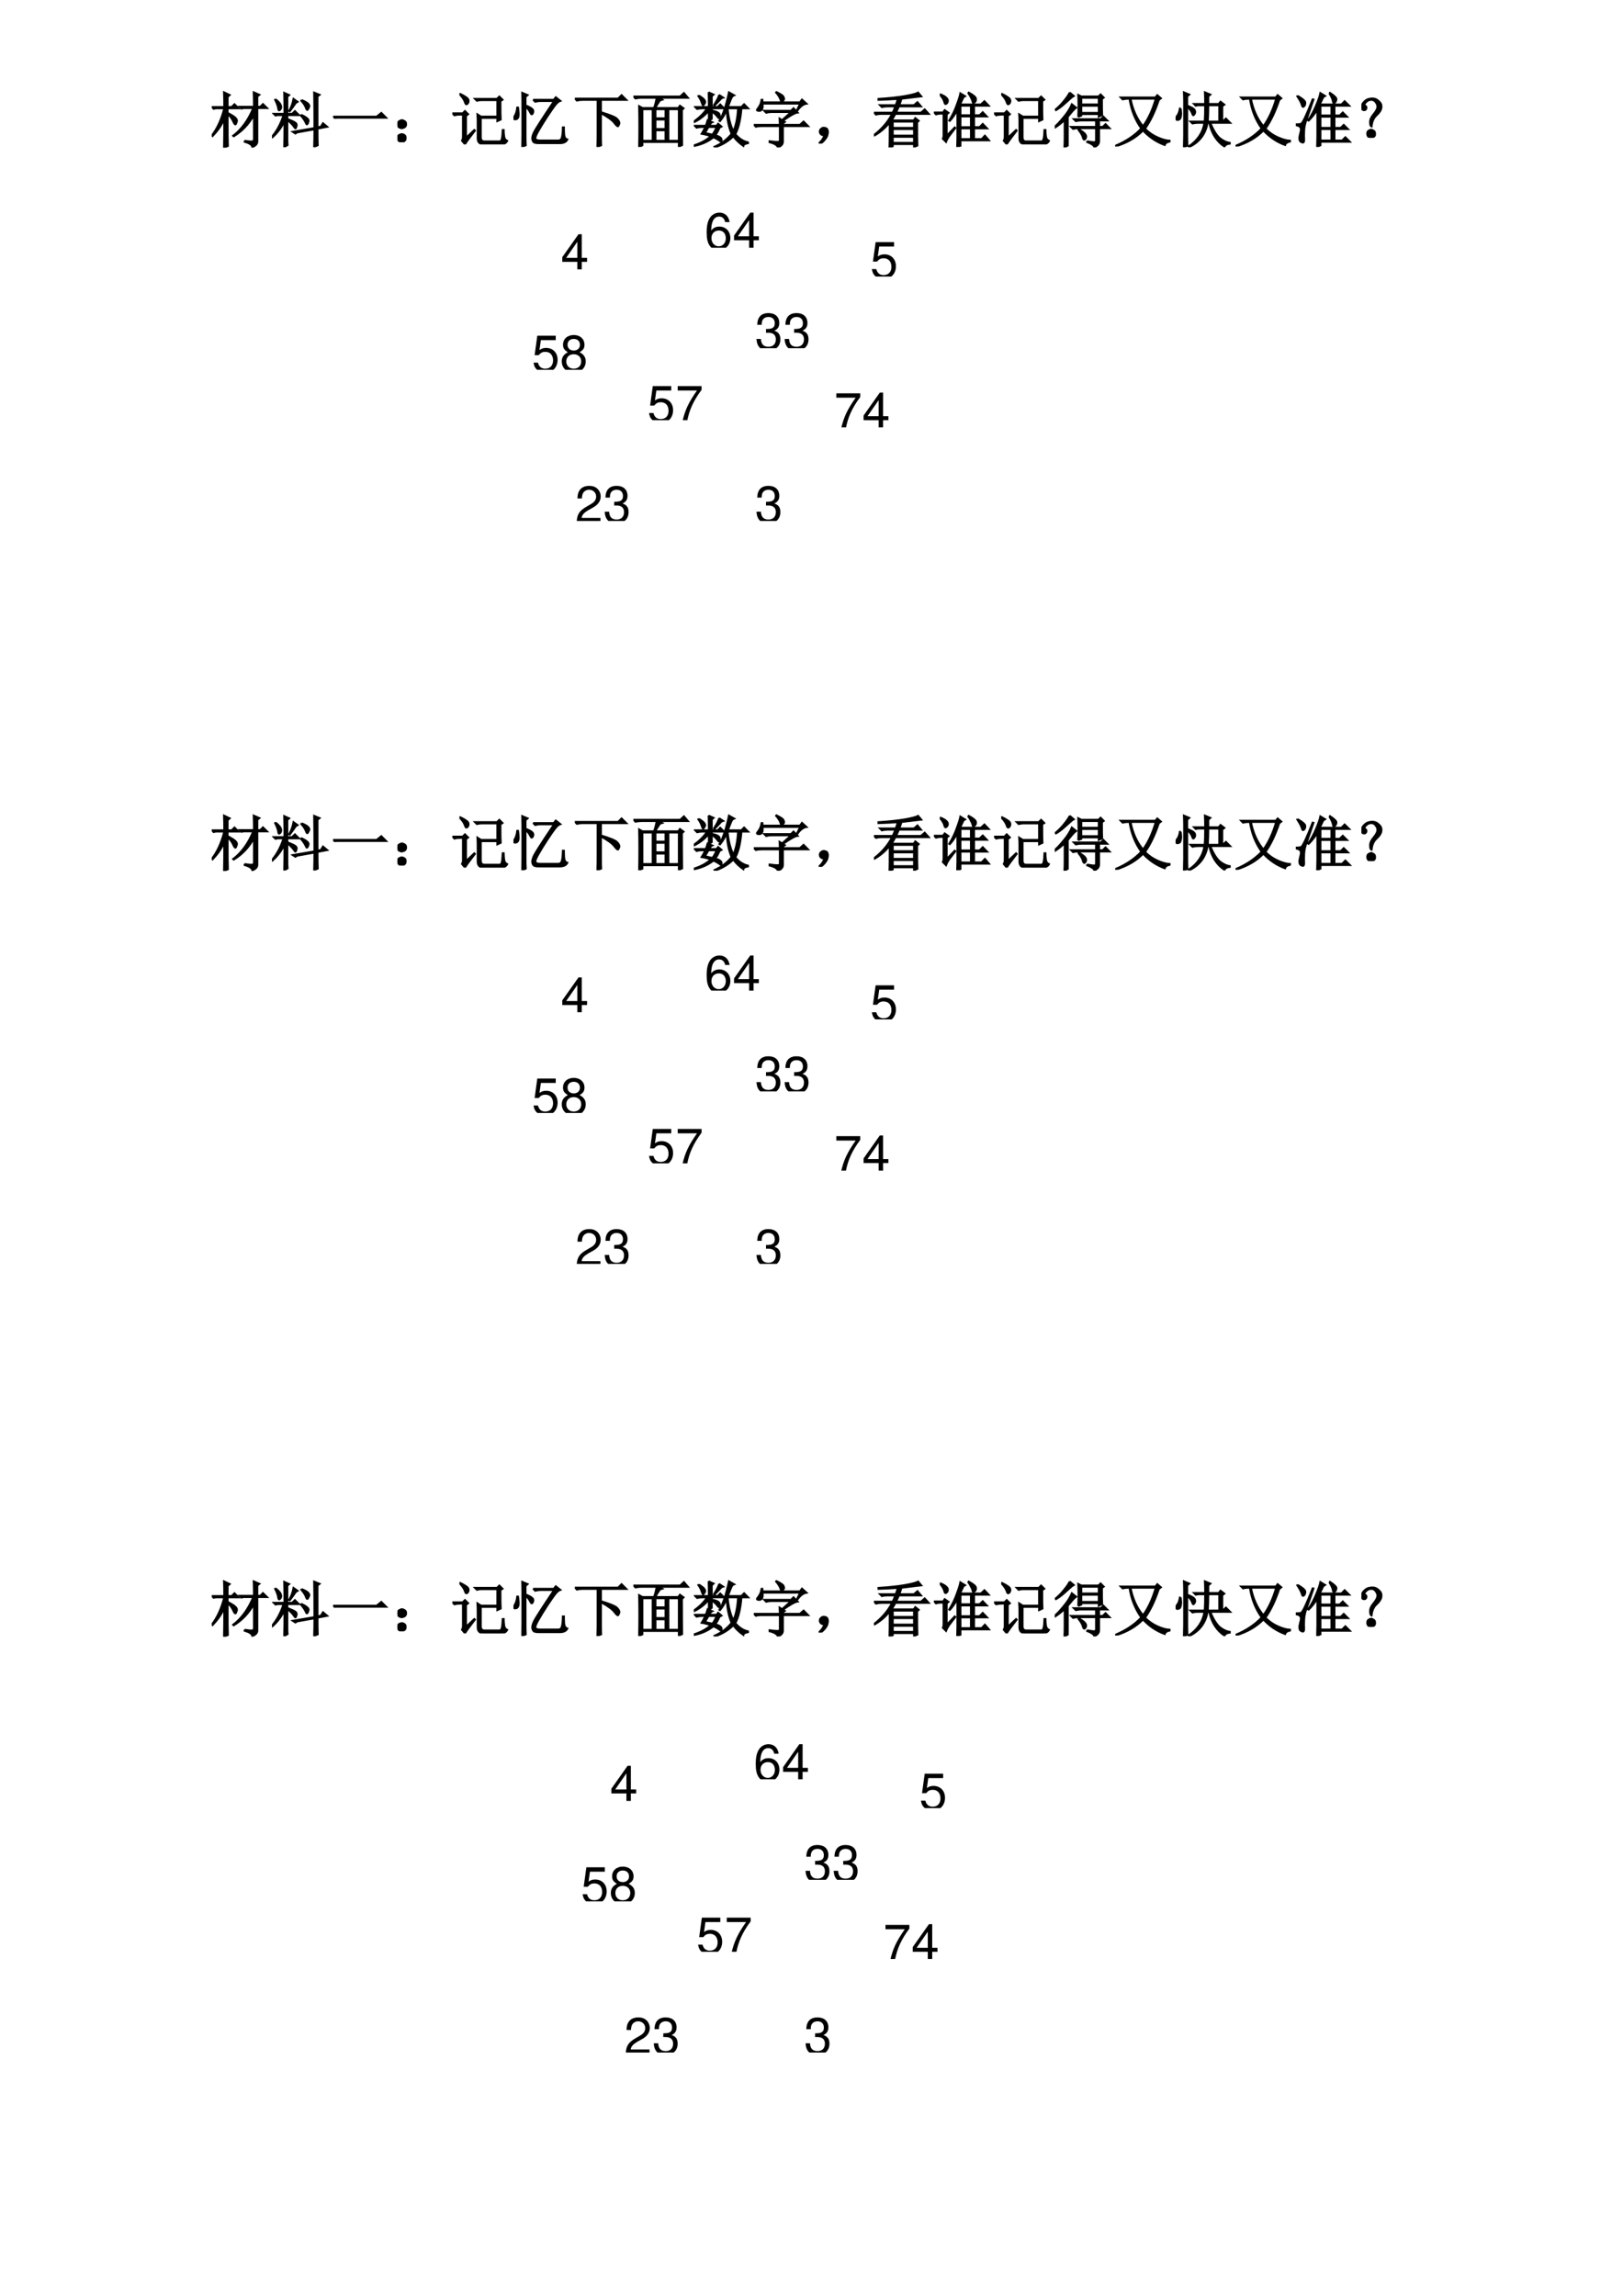 <?xml version="1.0" encoding="UTF-8" standalone="no"?>
<!DOCTYPE svg PUBLIC "-//W3C//DTD SVG 1.1//EN" "http://www.w3.org/Graphics/SVG/1.1/DTD/svg11.dtd">
<svg xmlns="http://www.w3.org/2000/svg" xmlns:xlink="http://www.w3.org/1999/xlink" version="1.1" width="595.32pt" height="841.92pt" viewBox="0 0 595.32 841.92">
<g enable-background="new">
<g>
<clipPath id="cp0">
<path transform="matrix(1,0,0,-1,0,841.92)" d="M 0 0 L 595.32 0 L 595.32 841.92 L 0 841.92 Z " fill-rule="evenodd"/>
</clipPath>
<g clip-path="url(#cp0)">
<symbol id="font_1_1d80">
<path d="M .547 .117 C .607 .107 .647 .103 .668 .105 C .691 .105 .703 .117 .703 .141 L .703 .543 C .622 .395 .51 .276 .367 .188 L .355 .199 C .496 .306 .608 .46 .691 .66 L .531 .66 L .496 .652 L .465 .684 L .703 .684 C .703 .767 .702 .848 .699 .926 L .797 .883 L .762 .855 L .762 .684 L .809 .684 L .855 .73 L .926 .66 L .762 .66 L .762 .102 C .762 .062 .733 .031 .676 .008 C .676 .042 .633 .072 .547 .098 L .547 .117 M .266 .562 C .266 .258 .267 .079 .27 .027 L .203 0 C .206 .122 .207 .281 .207 .477 C .168 .38 .103 .285 .012 .191 L 0 .203 C .091 .32 .16 .471 .207 .656 L .066 .656 L .031 .648 L 0 .68 L .207 .68 C .207 .766 .206 .848 .203 .926 L .301 .879 L .266 .848 L .266 .68 L .332 .68 L .379 .727 L .449 .656 L .266 .656 L .266 .582 C .331 .548 .372 .522 .391 .504 C .411 .486 .422 .467 .422 .449 C .422 .441 .418 .428 .41 .41 C .405 .395 .4 .387 .395 .387 C .384 .387 .372 .402 .359 .434 C .339 .48 .307 .523 .266 .562 Z "/>
</symbol>
<symbol id="font_1_1bc9">
<path d="M .258 .133 C .258 .107 .259 .074 .262 .035 L .203 0 C .206 .122 .207 .266 .207 .43 C .16 .328 .094 .24 .008 .164 L 0 .176 C .083 .275 .147 .395 .191 .535 L .094 .535 L .059 .527 L .027 .559 L .207 .559 C .207 .676 .206 .793 .203 .91 L .289 .871 L .258 .844 L .258 .559 L .336 .559 L .383 .605 L .453 .535 L .258 .535 L .258 .473 C .331 .444 .375 .423 .391 .41 C .406 .4 .414 .385 .414 .367 C .414 .362 .411 .352 .406 .336 C .401 .32 .397 .312 .395 .312 C .387 .312 .378 .322 .367 .34 C .346 .371 .31 .409 .258 .453 L .258 .133 M .062 .801 C .112 .759 .139 .729 .145 .711 C .152 .695 .156 .682 .156 .672 C .156 .656 .151 .642 .141 .629 C .13 .618 .124 .613 .121 .613 C .111 .613 .104 .626 .102 .652 C .096 .689 .079 .736 .051 .793 L .062 .801 M .496 .789 C .551 .766 .586 .746 .602 .73 C .617 .715 .625 .701 .625 .688 C .625 .677 .62 .663 .609 .645 C .602 .629 .595 .621 .59 .621 C .582 .621 .574 .633 .566 .656 C .553 .693 .527 .733 .488 .777 L .496 .789 M .488 .543 C .533 .522 .564 .504 .582 .488 C .603 .473 .613 .457 .613 .441 C .613 .434 .609 .421 .602 .402 C .594 .387 .589 .379 .586 .379 C .578 .379 .57 .389 .562 .41 C .547 .444 .52 .484 .48 .531 L .488 .543 M .707 .32 C .707 .549 .706 .747 .703 .914 L .797 .875 L .762 .848 L .762 .332 L .816 .344 L .852 .402 L .926 .34 L .762 .309 C .762 .186 .763 .094 .766 .031 L .703 .004 C .706 .105 .707 .203 .707 .297 L .422 .246 L .391 .227 L .344 .258 L .707 .32 M .43 .758 L .398 .738 C .365 .689 .331 .642 .297 .598 L .285 .605 C .319 .663 .344 .73 .359 .809 L .43 .758 Z "/>
</symbol>
<symbol id="font_1_430">
<path d="M 0 .035 L .727 .035 L .805 .098 L .891 .012 L .141 .012 C .099 .012 .064 .008 .035 0 L 0 .035 Z "/>
</symbol>
<symbol id="font_1_2d6">
<path d="M .117 .121 C .133 .111 .139 .092 .137 .066 C .137 .043 .128 .026 .109 .016 C .091 .005 .078 0 .07 0 C .062 0 .049 .005 .031 .016 C .013 .026 .003 .044 0 .07 C 0 .096 .008 .113 .023 .121 C .042 .132 .057 .137 .07 .137 C .086 .137 .102 .132 .117 .121 M .117 .355 C .135 .348 .145 .329 .145 .301 C .145 .275 .134 .257 .113 .246 C .092 .238 .078 .234 .07 .234 C .057 .234 .042 .24 .023 .25 C .008 .263 0 .281 0 .305 C .003 .331 .013 .348 .031 .355 C .049 .366 .064 .371 .074 .371 C .085 .371 .099 .366 .117 .355 Z "/>
</symbol>
<symbol id="font_1_41e0">
<path d="M .422 .102 L .422 .371 C .422 .413 .421 .457 .418 .504 L .48 .465 L .75 .465 L .75 .738 L .484 .738 C .464 .738 .439 .734 .41 .727 L .375 .762 L .746 .762 L .785 .801 L .84 .746 L .805 .723 C .805 .556 .806 .453 .809 .414 L .75 .387 L .75 .441 L .477 .441 L .477 .121 C .477 .074 .496 .051 .535 .051 L .789 .051 C .807 .051 .819 .064 .824 .09 C .832 .116 .837 .167 .84 .242 L .859 .242 C .859 .208 .862 .172 .867 .133 C .872 .096 .889 .072 .918 .059 C .9 .022 .867 .004 .82 .004 L .52 .004 C .454 .004 .422 .036 .422 .102 M .125 .832 L .133 .844 C .167 .828 .199 .81 .23 .789 C .262 .768 .276 .746 .273 .723 C .271 .699 .262 .682 .246 .672 C .23 .661 .217 .674 .207 .711 C .194 .747 .167 .788 .125 .832 M .16 .062 C .171 .078 .176 .102 .176 .133 L .176 .496 L .129 .496 C .095 .496 .064 .492 .035 .484 L 0 .52 L .172 .52 L .211 .559 L .266 .504 L .23 .477 L .23 .113 L .367 .242 L .379 .23 C .29 .116 .234 .039 .211 0 L .16 .062 Z "/>
</symbol>
<symbol id="font_1_15f6">
<path d="M .328 .789 L .672 .789 L .707 .832 L .785 .77 C .759 .762 .73 .738 .699 .699 C .671 .663 .626 .599 .566 .508 C .507 .417 .46 .341 .426 .281 C .392 .224 .372 .181 .367 .152 C .365 .124 .391 .109 .445 .109 L .746 .109 C .777 .109 .797 .124 .805 .152 C .815 .181 .822 .24 .824 .328 L .844 .328 C .844 .297 .845 .257 .848 .207 C .853 .16 .871 .133 .902 .125 C .882 .083 .839 .062 .773 .062 L .441 .062 C .376 .06 .339 .069 .328 .09 C .318 .108 .312 .126 .312 .145 C .312 .171 .323 .206 .344 .25 C .365 .294 .475 .466 .676 .766 L .457 .766 C .423 .766 .392 .762 .363 .754 L .328 .789 M .203 .18 C .203 .13 .204 .079 .207 .027 L .145 0 C .147 .078 .148 .146 .148 .203 L .148 .762 C .148 .809 .147 .857 .145 .906 L .238 .867 L .203 .836 L .203 .695 C .26 .672 .297 .652 .312 .637 C .328 .624 .335 .607 .332 .586 C .329 .568 .324 .556 .316 .551 C .311 .546 .307 .543 .305 .543 C .297 .543 .288 .555 .277 .578 C .262 .609 .237 .642 .203 .676 L .203 .18 M .078 .66 C .089 .585 .091 .535 .086 .512 C .081 .488 .07 .473 .055 .465 C .039 .46 .026 .458 .016 .461 C .005 .466 0 .471 0 .477 C 0 .487 .007 .501 .02 .52 C .04 .551 .055 .598 .062 .66 L .078 .66 Z "/>
</symbol>
<symbol id="font_1_43b">
<path d="M 0 .809 L .723 .809 L .781 .867 L .863 .785 L .438 .785 L .438 .582 C .594 .535 .684 .497 .707 .469 C .733 .443 .746 .419 .746 .398 C .746 .391 .742 .379 .734 .363 C .729 .35 .724 .344 .719 .344 C .708 .344 .69 .361 .664 .395 C .628 .444 .552 .5 .438 .562 L .438 .164 C .438 .109 .439 .064 .441 .027 L .375 0 C .378 .096 .379 .163 .379 .199 L .379 .785 L .129 .785 C .095 .785 .064 .781 .035 .773 L 0 .809 Z "/>
</symbol>
<symbol id="font_1_4d92">
<path d="M .371 .277 L .371 .105 L .535 .105 L .535 .277 L .371 .277 M .344 .652 C .365 .712 .379 .768 .387 .82 L .137 .82 C .098 .82 .064 .816 .035 .809 L 0 .844 L .781 .844 L .844 .902 L .914 .82 L .426 .82 L .484 .789 L .445 .777 C .414 .733 .388 .691 .367 .652 L .75 .652 L .777 .691 L .84 .645 L .812 .617 C .812 .383 .814 .188 .816 .031 L .758 .004 L .758 .082 L .152 .082 L .152 .027 L .094 0 C .096 .091 .098 .207 .098 .348 C .098 .491 .096 .603 .094 .684 L .152 .652 L .344 .652 M .152 .629 L .152 .105 L .32 .105 L .32 .629 L .152 .629 M .586 .629 L .586 .105 L .758 .105 L .758 .629 L .586 .629 M .371 .629 L .371 .48 L .535 .48 L .535 .629 L .371 .629 M .371 .457 L .371 .301 L .535 .301 L .535 .457 L .371 .457 Z "/>
</symbol>
<symbol id="font_1_1ba0">
<path d="M .246 .34 C .225 .306 .206 .273 .188 .242 C .221 .234 .262 .225 .309 .215 C .332 .241 .355 .283 .379 .34 L .246 .34 M .086 .867 C .135 .836 .165 .812 .176 .797 C .186 .781 .191 .77 .191 .762 C .191 .749 .186 .736 .176 .723 C .168 .71 .161 .703 .156 .703 C .148 .703 .141 .716 .133 .742 C .122 .779 .103 .818 .074 .859 L .086 .867 M .422 .879 L .492 .832 C .471 .827 .453 .814 .438 .793 C .419 .772 .389 .741 .348 .699 L .336 .707 C .385 .785 .414 .842 .422 .879 M .246 .922 L .332 .883 L .301 .855 L .301 .676 L .398 .676 L .441 .719 L .508 .652 L .301 .652 L .301 .617 C .361 .604 .397 .591 .41 .578 C .426 .568 .434 .553 .434 .535 C .434 .527 .432 .517 .43 .504 C .427 .493 .423 .488 .418 .488 C .413 .488 .404 .497 .391 .516 C .37 .544 .34 .572 .301 .598 L .301 .477 L .254 .445 L .309 .422 C .296 .417 .279 .397 .258 .363 L .379 .363 L .406 .398 L .465 .348 L .43 .328 C .404 .268 .38 .227 .359 .203 C .401 .193 .428 .181 .441 .168 C .457 .158 .465 .143 .465 .125 C .465 .107 .461 .098 .453 .098 C .445 .098 .436 .103 .426 .113 C .397 .134 .365 .152 .328 .168 C .237 .095 .129 .047 .004 .023 L 0 .035 C .12 .074 .214 .125 .281 .188 C .229 .206 .178 .219 .129 .227 C .139 .242 .16 .28 .191 .34 L .141 .34 C .107 .34 .076 .336 .047 .328 L .012 .363 L .199 .363 C .21 .389 .22 .421 .23 .457 L .25 .449 L .25 .609 C .18 .529 .099 .466 .008 .422 L 0 .434 C .096 .501 .169 .574 .219 .652 L .148 .652 C .115 .652 .083 .648 .055 .641 L .02 .676 L .25 .676 C .25 .77 .249 .852 .246 .922 M .566 .652 C .579 .501 .611 .375 .66 .273 C .702 .362 .728 .488 .738 .652 L .566 .652 M .586 .922 L .676 .871 C .655 .863 .639 .848 .629 .824 C .618 .801 .599 .751 .57 .676 L .793 .676 L .84 .723 L .91 .652 L .797 .652 C .781 .46 .747 .316 .695 .223 C .755 .15 .826 .104 .906 .086 L .906 .07 C .857 .062 .831 .047 .828 .023 C .76 .07 .704 .124 .66 .184 C .574 .1 .471 .039 .352 0 L .344 .012 C .464 .066 .559 .138 .629 .227 C .579 .349 .553 .483 .551 .629 C .525 .561 .487 .497 .438 .438 L .426 .445 C .488 .549 .542 .708 .586 .922 Z "/>
</symbol>
<symbol id="font_1_1187">
<path d="M .434 .379 C .434 .402 .432 .438 .43 .484 L .473 .457 L .621 .59 L .301 .59 C .267 .59 .236 .586 .207 .578 L .172 .613 L .621 .613 L .664 .656 L .734 .582 C .69 .577 .608 .531 .488 .445 L .52 .426 L .488 .402 L .488 .379 L .77 .379 L .832 .434 L .91 .355 L .488 .355 L .488 .105 C .491 .056 .462 .021 .402 0 C .392 .036 .345 .065 .262 .086 L .262 .105 C .342 .095 .391 .091 .406 .094 C .424 .094 .434 .103 .434 .121 L .434 .355 L .129 .355 C .095 .355 .064 .352 .035 .344 L 0 .379 L .434 .379 M .445 .797 C .435 .831 .41 .871 .371 .918 L .379 .926 C .449 .892 .488 .866 .496 .848 C .504 .829 .508 .818 .508 .812 C .508 .802 .503 .792 .492 .781 C .482 .771 .474 .766 .469 .766 C .458 .766 .451 .776 .445 .797 M .453 .754 L .488 .754 L .77 .754 L .805 .801 L .883 .73 C .831 .723 .781 .686 .734 .621 L .723 .629 L .773 .73 L .148 .73 C .154 .684 .15 .651 .137 .633 C .124 .615 .105 .607 .082 .609 C .061 .612 .051 .617 .051 .625 C .051 .63 .053 .635 .059 .641 C .074 .659 .087 .678 .098 .699 C .111 .72 .121 .753 .129 .797 L .145 .797 L .148 .754 L .453 .754 Z "/>
</symbol>
<symbol id="font_1_2c8">
<path d="M .055 .061 C .07 .079 .083 .105 .094 .139 C .07 .139 .053 .143 .043 .151 C .033 .159 .025 .169 .02 .182 C .017 .195 .017 .207 .02 .217 C .022 .23 .031 .242 .047 .253 C .062 .266 .082 .27 .105 .264 C .129 .259 .143 .249 .148 .233 C .154 .22 .156 .207 .156 .194 C .156 .178 .152 .158 .145 .132 C .137 .108 .118 .081 .09 .049 C .064 .021 .042 .005 .023 .003 C .008 0 0 0 0 .003 C 0 .005 .004 .009 .012 .014 C .027 .027 .042 .043 .055 .061 Z "/>
</symbol>
<symbol id="font_1_2d3b">
<path d="M .723 .418 C .723 .217 .724 .089 .727 .031 L .668 .004 L .668 .055 L .316 .055 L .316 .02 L .258 0 C .26 .044 .262 .182 .262 .414 C .194 .328 .111 .257 .012 .199 L .004 .211 C .134 .312 .233 .428 .301 .559 L .129 .559 C .095 .559 .064 .555 .035 .547 L 0 .582 L .312 .582 C .326 .608 .34 .642 .355 .684 L .227 .684 C .193 .684 .161 .68 .133 .672 L .098 .707 L .363 .707 C .376 .736 .387 .77 .395 .809 C .322 .803 .215 .798 .074 .793 L .074 .812 C .251 .823 .398 .839 .516 .859 C .635 .88 .71 .9 .738 .918 L .793 .852 C .767 .849 .733 .845 .691 .84 C .65 .835 .573 .826 .461 .812 C .451 .776 .439 .741 .426 .707 L .668 .707 L .727 .758 L .789 .684 L .418 .684 C .4 .642 .384 .608 .371 .582 L .785 .582 L .848 .637 L .918 .559 L .359 .559 C .339 .52 .318 .484 .297 .453 L .664 .453 L .691 .492 L .75 .445 L .723 .418 M .316 .43 L .316 .328 L .668 .328 L .668 .43 L .316 .43 M .316 .305 L .316 .199 L .668 .199 L .668 .305 L .316 .305 M .316 .176 L .316 .078 L .668 .078 L .668 .176 L .316 .176 Z "/>
</symbol>
<symbol id="font_1_4231">
<path d="M .105 .867 L .113 .879 C .163 .858 .195 .839 .211 .82 C .229 .805 .237 .786 .234 .766 C .232 .747 .225 .734 .215 .727 C .207 .719 .201 .715 .195 .715 C .185 .715 .177 .728 .172 .754 C .161 .79 .139 .828 .105 .867 M .215 .191 L .348 .328 L .359 .316 C .318 .262 .284 .217 .258 .184 C .234 .15 .216 .116 .203 .082 L .148 .137 C .156 .152 .16 .172 .16 .195 L .16 .555 L .109 .555 C .089 .555 .064 .551 .035 .543 L 0 .578 L .152 .578 L .18 .617 L .246 .57 L .215 .543 L .215 .191 M .387 0 C .389 .076 .391 .125 .391 .148 L .391 .609 C .341 .526 .299 .467 .266 .434 L .254 .441 C .309 .53 .352 .62 .383 .711 C .417 .802 .436 .865 .441 .898 L .523 .848 L .496 .832 C .478 .796 .458 .755 .438 .711 L .785 .711 L .844 .766 L .918 .688 L .672 .688 L .672 .531 L .762 .531 L .816 .582 L .887 .508 L .672 .508 L .672 .332 L .762 .332 L .816 .387 L .891 .309 L .672 .309 L .672 .133 L .797 .133 L .852 .191 L .922 .109 L .445 .109 L .445 .02 L .387 0 M .617 .688 L .445 .688 L .445 .531 L .617 .531 L .617 .688 M .445 .508 L .445 .332 L .617 .332 L .617 .508 L .445 .508 M .445 .309 L .445 .133 L .617 .133 L .617 .309 L .445 .309 M .574 .898 L .582 .91 C .663 .866 .703 .831 .703 .805 C .706 .781 .701 .763 .688 .75 C .674 .74 .665 .734 .66 .734 C .652 .734 .647 .742 .645 .758 C .639 .781 .63 .803 .617 .824 C .607 .848 .592 .872 .574 .898 Z "/>
</symbol>
<symbol id="font_1_15c7">
<path d="M .539 .105 C .617 .09 .661 .085 .672 .09 C .682 .095 .688 .107 .688 .125 L .688 .32 L .398 .32 C .365 .32 .333 .316 .305 .309 L .27 .344 L .688 .344 L .688 .449 L .445 .449 C .411 .449 .38 .445 .352 .438 L .316 .473 L .77 .473 L .812 .516 L .879 .449 L .742 .449 L .742 .344 L .801 .344 L .848 .391 L .918 .32 L .742 .32 L .742 .105 C .742 .059 .715 .025 .66 .004 C .658 .03 .617 .059 .539 .09 L .539 .105 M .402 .305 C .462 .268 .499 .24 .512 .219 C .525 .201 .529 .182 .523 .164 C .518 .146 .509 .134 .496 .129 C .483 .126 .473 .142 .465 .176 C .454 .21 .431 .249 .395 .293 L .402 .305 M .16 0 C .163 .065 .164 .125 .164 .18 L .164 .457 C .12 .413 .068 .371 .008 .332 L 0 .348 C .042 .384 .085 .43 .129 .484 C .176 .539 .211 .586 .234 .625 C .258 .664 .275 .697 .285 .723 L .359 .664 C .336 .646 .316 .628 .301 .609 C .285 .591 .258 .559 .219 .512 L .219 .031 L .16 0 M .25 .918 L .32 .859 C .294 .844 .27 .824 .246 .801 C .22 .777 .186 .747 .145 .711 C .103 .674 .061 .645 .02 .621 L .012 .633 C .072 .685 .12 .734 .156 .781 C .195 .828 .227 .874 .25 .918 M .391 .508 C .393 .568 .395 .632 .395 .699 C .395 .767 .393 .827 .391 .879 L .445 .852 L .73 .852 L .766 .887 L .82 .832 L .789 .809 C .789 .678 .79 .589 .793 .539 L .734 .512 L .734 .555 L .445 .555 L .445 .531 L .391 .508 M .445 .828 L .445 .719 L .734 .719 L .734 .828 L .445 .828 M .445 .695 L .445 .578 L .734 .578 L .734 .695 L .445 .695 Z "/>
</symbol>
<symbol id="font_1_9f8">
<path d="M .258 .797 C .294 .615 .363 .462 .465 .34 C .553 .462 .624 .615 .676 .797 L .258 .797 M .09 .82 L .672 .82 L .703 .859 L .766 .805 L .73 .777 C .665 .582 .589 .422 .5 .297 C .562 .234 .633 .186 .711 .152 C .789 .118 .855 .1 .91 .098 L .91 .082 C .863 .072 .836 .052 .828 .023 C .69 .073 .569 .154 .465 .266 C .348 .146 .194 .057 .004 0 L 0 .012 C .18 .087 .324 .184 .434 .301 C .332 .444 .267 .609 .238 .797 L .219 .797 C .185 .797 .154 .793 .125 .785 L .09 .82 Z "/>
</symbol>
<symbol id="font_1_161b">
<path d="M .195 .676 L .195 .176 C .195 .129 .197 .079 .199 .027 L .137 0 C .139 .083 .141 .152 .141 .207 L .141 .762 C .141 .816 .139 .868 .137 .918 L .23 .879 L .195 .848 L .195 .695 C .242 .677 .276 .66 .297 .645 C .318 .629 .328 .611 .328 .59 C .328 .572 .323 .557 .312 .547 C .305 .536 .299 .531 .297 .531 C .289 .531 .281 .544 .273 .57 C .26 .604 .234 .639 .195 .676 M .086 .648 C .091 .604 .094 .574 .094 .559 C .094 .543 .091 .523 .086 .5 C .081 .479 .072 .466 .059 .461 C .046 .456 .036 .453 .031 .453 C .026 .453 .02 .456 .012 .461 C .004 .466 0 .471 0 .477 C 0 .487 .008 .503 .023 .523 C .047 .552 .062 .594 .07 .648 L .086 .648 M .492 .723 C .492 .788 .491 .853 .488 .918 L .582 .879 L .547 .848 L .547 .723 L .719 .723 L .75 .762 L .816 .711 L .781 .684 L .781 .43 L .789 .43 L .84 .48 L .914 .406 L .582 .406 C .629 .289 .68 .206 .734 .156 C .792 .109 .849 .082 .906 .074 L .906 .059 C .857 .053 .827 .036 .816 .008 C .684 .096 .599 .229 .562 .406 L .535 .406 C .501 .216 .397 .081 .223 0 L .215 .012 C .366 .113 .454 .245 .48 .406 L .375 .406 C .341 .406 .31 .402 .281 .395 L .246 .43 L .484 .43 C .49 .503 .492 .592 .492 .699 L .371 .699 L .336 .691 L .305 .723 L .492 .723 M .547 .699 C .547 .6 .544 .51 .539 .43 L .727 .43 L .727 .699 L .547 .699 Z "/>
</symbol>
<symbol id="font_1_7f6">
<path d="M .355 0 C .358 .094 .359 .154 .359 .18 L .359 .621 C .318 .553 .27 .492 .215 .438 L .203 .445 C .255 .518 .299 .599 .336 .688 C .375 .779 .4 .85 .41 .902 L .492 .852 L .461 .832 C .438 .785 .418 .745 .402 .711 L .762 .711 L .816 .766 L .895 .688 L .648 .688 L .648 .527 L .734 .527 L .785 .578 L .859 .504 L .648 .504 L .648 .32 L .75 .32 L .801 .371 L .875 .297 L .648 .297 L .648 .109 L .773 .109 L .828 .164 L .906 .086 L .414 .086 L .414 .027 L .355 0 M .594 .688 L .414 .688 L .414 .527 L .594 .527 L .594 .688 M .414 .504 L .414 .32 L .594 .32 L .594 .504 L .414 .504 M .414 .297 L .414 .109 L .594 .109 L .594 .297 L .414 .297 M .559 .898 L .57 .906 C .646 .857 .682 .82 .68 .797 C .677 .773 .671 .757 .66 .746 C .65 .738 .642 .734 .637 .734 C .626 .734 .62 .747 .617 .773 C .609 .807 .59 .849 .559 .898 M .031 .855 C .12 .803 .163 .764 .16 .738 C .16 .715 .155 .697 .145 .684 C .134 .673 .126 .668 .121 .668 C .113 .668 .105 .681 .098 .707 C .087 .743 .062 .79 .023 .848 L .031 .855 M 0 .379 C .034 .379 .062 .382 .086 .387 C .112 .395 .177 .531 .281 .797 L .297 .793 C .25 .655 .214 .549 .188 .477 C .159 .404 .143 .335 .141 .27 C .138 .207 .138 .158 .141 .121 C .141 .082 .13 .066 .109 .074 C .091 .079 .078 .087 .07 .098 C .062 .111 .059 .125 .059 .141 C .059 .156 .06 .169 .062 .18 C .07 .211 .077 .24 .082 .266 C .087 .292 .085 .312 .074 .328 C .066 .344 .042 .355 0 .363 L 0 .379 Z "/>
</symbol>
<symbol id="font_1_2db">
<path d="M .253 .375 C .206 .333 .178 .271 .171 .188 C .152 .193 .143 .217 .143 .262 C .143 .306 .163 .35 .202 .395 C .238 .439 .259 .475 .264 .504 C .27 .533 .262 .561 .241 .59 C .22 .621 .194 .635 .163 .633 C .134 .633 .109 .624 .089 .605 C .068 .587 .056 .572 .053 .559 C .051 .548 .056 .54 .069 .535 C .079 .527 .085 .517 .085 .504 C .085 .491 .081 .48 .073 .473 C .068 .465 .059 .461 .046 .461 C .033 .461 .021 .466 .01 .477 C .003 .49 0 .508 .003 .531 C .008 .557 .022 .582 .046 .605 C .072 .632 .099 .647 .128 .652 C .159 .66 .188 .661 .214 .656 C .242 .651 .271 .634 .299 .605 C .328 .579 .34 .546 .335 .504 C .329 .462 .302 .419 .253 .375 M .202 .121 C .22 .113 .229 .096 .229 .07 C .232 .044 .224 .026 .206 .016 C .188 .005 .172 0 .159 0 C .151 0 .139 .004 .124 .012 C .108 .02 .099 .036 .096 .062 C .094 .091 .102 .111 .12 .121 C .138 .132 .152 .137 .163 .137 C .173 .137 .186 .132 .202 .121 Z "/>
</symbol>
<use xlink:href="#font_1_1d80" transform="matrix(21.96,0,0,-21.96,77.682,54.156)"/>
<use xlink:href="#font_1_1bc9" transform="matrix(21.96,0,0,-21.96,99.762,53.984)"/>
<use xlink:href="#font_1_430" transform="matrix(21.96,0,0,-21.96,122.185,43.519)"/>
<use xlink:href="#font_1_2d6" transform="matrix(21.96,0,0,-21.96,145.809,52.183)"/>
<use xlink:href="#font_1_41e0" transform="matrix(21.96,0,0,-21.96,165.916,52.955)"/>
<use xlink:href="#font_1_15f6" transform="matrix(21.96,0,0,-21.96,188.339,53.899)"/>
<use xlink:href="#font_1_43b" transform="matrix(21.96,0,0,-21.96,210.848,53.899)"/>
<use xlink:href="#font_1_4d92" transform="matrix(21.96,0,0,-21.96,232.328,53.899)"/>
<use xlink:href="#font_1_1ba0" transform="matrix(21.96,0,0,-21.96,254.493,54.07)"/>
<use xlink:href="#font_1_1187" transform="matrix(21.96,0,0,-21.96,276.488,54.07)"/>
<use xlink:href="#font_1_2c8" transform="matrix(21.96,0,0,-21.96,300.283,52.669)"/>
<use xlink:href="#font_1_2d3b" transform="matrix(21.96,0,0,-21.96,320.562,54.07)"/>
<use xlink:href="#font_1_4231" transform="matrix(21.96,0,0,-21.96,342.556,53.899)"/>
<use xlink:href="#font_1_41e0" transform="matrix(21.96,0,0,-21.96,364.636,52.955)"/>
<use xlink:href="#font_1_15c7" transform="matrix(21.96,0,0,-21.96,386.888,54.07)"/>
<use xlink:href="#font_1_9f8" transform="matrix(21.96,0,0,-21.96,409.053,53.727)"/>
<use xlink:href="#font_1_161b" transform="matrix(21.96,0,0,-21.96,431.219,53.984)"/>
<use xlink:href="#font_1_9f8" transform="matrix(21.96,0,0,-21.96,453.213,53.727)"/>
<use xlink:href="#font_1_7f6" transform="matrix(21.96,0,0,-21.96,475.293,53.899)"/>
<use xlink:href="#font_1_2db" transform="matrix(21.96,0,0,-21.96,499.375,50.553)"/>
<use xlink:href="#font_1_1d80" stroke-width=".029" stroke-linecap="butt" stroke-miterlimit="10" stroke-linejoin="miter" transform="matrix(21.96,0,0,-21.96,77.682,54.156)" fill="none" stroke="#000000"/>
<use xlink:href="#font_1_1bc9" stroke-width=".029" stroke-linecap="butt" stroke-miterlimit="10" stroke-linejoin="miter" transform="matrix(21.96,0,0,-21.96,99.762,53.984)" fill="none" stroke="#000000"/>
<use xlink:href="#font_1_430" stroke-width=".029" stroke-linecap="butt" stroke-miterlimit="10" stroke-linejoin="miter" transform="matrix(21.96,0,0,-21.96,122.185,43.519)" fill="none" stroke="#000000"/>
<use xlink:href="#font_1_2d6" stroke-width=".029" stroke-linecap="butt" stroke-miterlimit="10" stroke-linejoin="miter" transform="matrix(21.96,0,0,-21.96,145.809,52.183)" fill="none" stroke="#000000"/>
<use xlink:href="#font_1_41e0" stroke-width=".029" stroke-linecap="butt" stroke-miterlimit="10" stroke-linejoin="miter" transform="matrix(21.96,0,0,-21.96,165.916,52.955)" fill="none" stroke="#000000"/>
<use xlink:href="#font_1_15f6" stroke-width=".029" stroke-linecap="butt" stroke-miterlimit="10" stroke-linejoin="miter" transform="matrix(21.96,0,0,-21.96,188.339,53.899)" fill="none" stroke="#000000"/>
<use xlink:href="#font_1_43b" stroke-width=".029" stroke-linecap="butt" stroke-miterlimit="10" stroke-linejoin="miter" transform="matrix(21.96,0,0,-21.96,210.848,53.899)" fill="none" stroke="#000000"/>
<use xlink:href="#font_1_4d92" stroke-width=".029" stroke-linecap="butt" stroke-miterlimit="10" stroke-linejoin="miter" transform="matrix(21.96,0,0,-21.96,232.328,53.899)" fill="none" stroke="#000000"/>
<use xlink:href="#font_1_1ba0" stroke-width=".029" stroke-linecap="butt" stroke-miterlimit="10" stroke-linejoin="miter" transform="matrix(21.96,0,0,-21.96,254.493,54.07)" fill="none" stroke="#000000"/>
<use xlink:href="#font_1_1187" stroke-width=".029" stroke-linecap="butt" stroke-miterlimit="10" stroke-linejoin="miter" transform="matrix(21.96,0,0,-21.96,276.488,54.07)" fill="none" stroke="#000000"/>
<use xlink:href="#font_1_2c8" stroke-width=".029" stroke-linecap="butt" stroke-miterlimit="10" stroke-linejoin="miter" transform="matrix(21.96,0,0,-21.96,300.283,52.669)" fill="none" stroke="#000000"/>
<use xlink:href="#font_1_2d3b" stroke-width=".029" stroke-linecap="butt" stroke-miterlimit="10" stroke-linejoin="miter" transform="matrix(21.96,0,0,-21.96,320.562,54.07)" fill="none" stroke="#000000"/>
<use xlink:href="#font_1_4231" stroke-width=".029" stroke-linecap="butt" stroke-miterlimit="10" stroke-linejoin="miter" transform="matrix(21.96,0,0,-21.96,342.556,53.899)" fill="none" stroke="#000000"/>
<use xlink:href="#font_1_41e0" stroke-width=".029" stroke-linecap="butt" stroke-miterlimit="10" stroke-linejoin="miter" transform="matrix(21.96,0,0,-21.96,364.636,52.955)" fill="none" stroke="#000000"/>
<use xlink:href="#font_1_15c7" stroke-width=".029" stroke-linecap="butt" stroke-miterlimit="10" stroke-linejoin="miter" transform="matrix(21.96,0,0,-21.96,386.888,54.07)" fill="none" stroke="#000000"/>
<use xlink:href="#font_1_9f8" stroke-width=".029" stroke-linecap="butt" stroke-miterlimit="10" stroke-linejoin="miter" transform="matrix(21.96,0,0,-21.96,409.053,53.727)" fill="none" stroke="#000000"/>
<use xlink:href="#font_1_161b" stroke-width=".029" stroke-linecap="butt" stroke-miterlimit="10" stroke-linejoin="miter" transform="matrix(21.96,0,0,-21.96,431.219,53.984)" fill="none" stroke="#000000"/>
<use xlink:href="#font_1_9f8" stroke-width=".029" stroke-linecap="butt" stroke-miterlimit="10" stroke-linejoin="miter" transform="matrix(21.96,0,0,-21.96,453.213,53.727)" fill="none" stroke="#000000"/>
<use xlink:href="#font_1_7f6" stroke-width=".029" stroke-linecap="butt" stroke-miterlimit="10" stroke-linejoin="miter" transform="matrix(21.96,0,0,-21.96,475.293,53.899)" fill="none" stroke="#000000"/>
<use xlink:href="#font_1_2db" stroke-width=".029" stroke-linecap="butt" stroke-miterlimit="10" stroke-linejoin="miter" transform="matrix(21.96,0,0,-21.96,499.375,50.553)" fill="none" stroke="#000000"/>
</g>
<clipPath id="cp2">
<path transform="matrix(1,0,0,-1,0,841.92)" d="M 0 0 L 595.32 0 L 595.32 841.92 L 0 841.92 Z " fill-rule="evenodd"/>
</clipPath>
<g clip-path="url(#cp2)">
<symbol id="font_3_3">
<path d="M 0 0 L 0 0 Z "/>
</symbol>
<use xlink:href="#font_3_3" transform="matrix(21.96,0,0,-21.96,518.5,51.84)"/>
<use xlink:href="#font_3_3" stroke-width=".029" stroke-linecap="butt" stroke-miterlimit="10" stroke-linejoin="miter" transform="matrix(21.96,0,0,-21.96,518.5,51.84)" fill="none" stroke="#000000"/>
</g>
<clipPath id="cp4">
<path transform="matrix(1,0,0,-1,0,841.92)" d="M 0 0 L 595.32 0 L 595.32 841.92 L 0 841.92 Z " fill-rule="evenodd"/>
</clipPath>
<g clip-path="url(#cp4)">
<symbol id="font_5_1">
<path d="M -2147483500 -2147483500 Z "/>
</symbol>
<use xlink:href="#font_5_1" transform="matrix(10.56,0,0,-10.56,22677427000,-22677427000)"/>
</g>
<clipPath id="cp6">
<path transform="matrix(1,0,0,-1,0,841.92)" d="M 0 0 L 595.32 0 L 595.32 841.92 L 0 841.92 Z " fill-rule="evenodd"/>
</clipPath>
<g clip-path="url(#cp6)">
<use xlink:href="#font_5_1" transform="matrix(10.56,0,0,-10.56,22677427000,-22677427000)"/>
</g>
<clipPath id="cp7">
<path transform="matrix(1,0,0,-1,0,841.92)" d="M 0 0 L 595.32 0 L 595.32 841.92 L 0 841.92 Z " fill-rule="evenodd"/>
</clipPath>
<g clip-path="url(#cp7)">
<use xlink:href="#font_5_1" transform="matrix(10.56,0,0,-10.56,22677427000,-22677427000)"/>
</g>
<clipPath id="cp8">
<path transform="matrix(1,0,0,-1,0,841.92)" d="M 0 0 L 595.32 0 L 595.32 841.92 L 0 841.92 Z " fill-rule="evenodd"/>
</clipPath>
<g clip-path="url(#cp8)">
<use xlink:href="#font_5_1" transform="matrix(10.56,0,0,-10.56,22677427000,-22677427000)"/>
</g>
<clipPath id="cp9">
<path transform="matrix(1,0,0,-1,0,841.92)" d="M 0 0 L 595.32 0 L 595.32 841.92 L 0 841.92 Z " fill-rule="evenodd"/>
</clipPath>
<g clip-path="url(#cp9)">
<use xlink:href="#font_5_1" transform="matrix(10.56,0,0,-10.56,22677427000,-22677427000)"/>
</g>
<clipPath id="cp10">
<path transform="matrix(1,0,0,-1,0,841.92)" d="M 0 0 L 595.32 0 L 595.32 841.92 L 0 841.92 Z " fill-rule="evenodd"/>
</clipPath>
<g clip-path="url(#cp10)">
<use xlink:href="#font_5_1" transform="matrix(10.56,0,0,-10.56,22677427000,-22677427000)"/>
</g>
<clipPath id="cp11">
<path transform="matrix(1,0,0,-1,0,841.92)" d="M 0 0 L 595.32 0 L 595.32 841.92 L 0 841.92 Z " fill-rule="evenodd"/>
</clipPath>
<g clip-path="url(#cp11)">
<use xlink:href="#font_5_1" transform="matrix(10.56,0,0,-10.56,22677427000,-22677427000)"/>
</g>
<clipPath id="cp12">
<path transform="matrix(1,0,0,-1,0,841.92)" d="M 0 0 L 595.32 0 L 595.32 841.92 L 0 841.92 Z " fill-rule="evenodd"/>
</clipPath>
<g clip-path="url(#cp12)">
<use xlink:href="#font_5_1" transform="matrix(10.56,0,0,-10.56,22677427000,-22677427000)"/>
</g>
<clipPath id="cp13">
<path transform="matrix(1,0,0,-1,0,841.92)" d="M 0 0 L 595.32 0 L 595.32 841.92 L 0 841.92 Z " fill-rule="evenodd"/>
</clipPath>
<g clip-path="url(#cp13)">
<use xlink:href="#font_5_1" transform="matrix(10.56,0,0,-10.56,22677427000,-22677427000)"/>
</g>
<clipPath id="cp14">
<path transform="matrix(1,0,0,-1,0,841.92)" d="M 0 0 L 595.32 0 L 595.32 841.92 L 0 841.92 Z " fill-rule="evenodd"/>
</clipPath>
<g clip-path="url(#cp14)">
<use xlink:href="#font_5_1" transform="matrix(10.56,0,0,-10.56,22677427000,-22677427000)"/>
</g>
<clipPath id="cp15">
<path transform="matrix(1,0,0,-1,0,841.92)" d="M 0 0 L 595.32 0 L 595.32 841.92 L 0 841.92 Z " fill-rule="evenodd"/>
</clipPath>
<g clip-path="url(#cp15)">
<use xlink:href="#font_5_1" transform="matrix(10.56,0,0,-10.56,22677427000,-22677427000)"/>
</g>
<clipPath id="cp16">
<path transform="matrix(1,0,0,-1,0,841.92)" d="M 0 0 L 595.32 0 L 595.32 841.92 L 0 841.92 Z " fill-rule="evenodd"/>
</clipPath>
<g clip-path="url(#cp16)">
<use xlink:href="#font_5_1" transform="matrix(10.56,0,0,-10.56,22677427000,-22677427000)"/>
</g>
<clipPath id="cp17">
<path transform="matrix(1,0,0,-1,0,841.92)" d="M 0 0 L 595.32 0 L 595.32 841.92 L 0 841.92 Z " fill-rule="evenodd"/>
</clipPath>
<g clip-path="url(#cp17)">
<use xlink:href="#font_5_1" transform="matrix(10.56,0,0,-10.56,22677427000,-22677427000)"/>
</g>
<clipPath id="cp18">
<path transform="matrix(1,0,0,-1,0,841.92)" d="M 0 0 L 595.32 0 L 595.32 841.92 L 0 841.92 Z " fill-rule="evenodd"/>
</clipPath>
<g clip-path="url(#cp18)">
<use xlink:href="#font_5_1" transform="matrix(10.56,0,0,-10.56,22677427000,-22677427000)"/>
</g>
<clipPath id="cp19">
<path transform="matrix(1,0,0,-1,0,841.92)" d="M 0 0 L 595.32 0 L 595.32 841.92 L 0 841.92 Z " fill-rule="evenodd"/>
</clipPath>
<g clip-path="url(#cp19)">
<use xlink:href="#font_5_1" transform="matrix(10.56,0,0,-10.56,22677427000,-22677427000)"/>
</g>
<clipPath id="cp20">
<path transform="matrix(1,0,0,-1,0,841.92)" d="M 0 0 L 595.32 0 L 595.32 841.92 L 0 841.92 Z " fill-rule="evenodd"/>
</clipPath>
<g clip-path="url(#cp20)">
<use xlink:href="#font_1_1d80" transform="matrix(21.96,0,0,-21.96,77.682,319.406)"/>
<use xlink:href="#font_1_1bc9" transform="matrix(21.96,0,0,-21.96,99.762,319.235)"/>
<use xlink:href="#font_1_430" transform="matrix(21.96,0,0,-21.96,122.185,308.769)"/>
<use xlink:href="#font_1_2d6" transform="matrix(21.96,0,0,-21.96,145.809,317.433)"/>
<use xlink:href="#font_1_41e0" transform="matrix(21.96,0,0,-21.96,165.916,318.205)"/>
<use xlink:href="#font_1_15f6" transform="matrix(21.96,0,0,-21.96,188.339,319.149)"/>
<use xlink:href="#font_1_43b" transform="matrix(21.96,0,0,-21.96,210.848,319.149)"/>
<use xlink:href="#font_1_4d92" transform="matrix(21.96,0,0,-21.96,232.328,319.149)"/>
<use xlink:href="#font_1_1ba0" transform="matrix(21.96,0,0,-21.96,254.493,319.32)"/>
<use xlink:href="#font_1_1187" transform="matrix(21.96,0,0,-21.96,276.488,319.32)"/>
<use xlink:href="#font_1_2c8" transform="matrix(21.96,0,0,-21.96,300.283,317.919)"/>
<use xlink:href="#font_1_2d3b" transform="matrix(21.96,0,0,-21.96,320.562,319.32)"/>
<use xlink:href="#font_1_4231" transform="matrix(21.96,0,0,-21.96,342.556,319.149)"/>
<use xlink:href="#font_1_41e0" transform="matrix(21.96,0,0,-21.96,364.636,318.205)"/>
<use xlink:href="#font_1_15c7" transform="matrix(21.96,0,0,-21.96,386.888,319.32)"/>
<use xlink:href="#font_1_9f8" transform="matrix(21.96,0,0,-21.96,409.053,318.977)"/>
<use xlink:href="#font_1_161b" transform="matrix(21.96,0,0,-21.96,431.219,319.235)"/>
<use xlink:href="#font_1_9f8" transform="matrix(21.96,0,0,-21.96,453.213,318.977)"/>
<use xlink:href="#font_1_7f6" transform="matrix(21.96,0,0,-21.96,475.293,319.149)"/>
<use xlink:href="#font_1_2db" transform="matrix(21.96,0,0,-21.96,499.375,315.803)"/>
<use xlink:href="#font_1_1d80" stroke-width=".029" stroke-linecap="butt" stroke-miterlimit="10" stroke-linejoin="miter" transform="matrix(21.96,0,0,-21.96,77.682,319.406)" fill="none" stroke="#000000"/>
<use xlink:href="#font_1_1bc9" stroke-width=".029" stroke-linecap="butt" stroke-miterlimit="10" stroke-linejoin="miter" transform="matrix(21.96,0,0,-21.96,99.762,319.235)" fill="none" stroke="#000000"/>
<use xlink:href="#font_1_430" stroke-width=".029" stroke-linecap="butt" stroke-miterlimit="10" stroke-linejoin="miter" transform="matrix(21.96,0,0,-21.96,122.185,308.769)" fill="none" stroke="#000000"/>
<use xlink:href="#font_1_2d6" stroke-width=".029" stroke-linecap="butt" stroke-miterlimit="10" stroke-linejoin="miter" transform="matrix(21.96,0,0,-21.96,145.809,317.433)" fill="none" stroke="#000000"/>
<use xlink:href="#font_1_41e0" stroke-width=".029" stroke-linecap="butt" stroke-miterlimit="10" stroke-linejoin="miter" transform="matrix(21.96,0,0,-21.96,165.916,318.205)" fill="none" stroke="#000000"/>
<use xlink:href="#font_1_15f6" stroke-width=".029" stroke-linecap="butt" stroke-miterlimit="10" stroke-linejoin="miter" transform="matrix(21.96,0,0,-21.96,188.339,319.149)" fill="none" stroke="#000000"/>
<use xlink:href="#font_1_43b" stroke-width=".029" stroke-linecap="butt" stroke-miterlimit="10" stroke-linejoin="miter" transform="matrix(21.96,0,0,-21.96,210.848,319.149)" fill="none" stroke="#000000"/>
<use xlink:href="#font_1_4d92" stroke-width=".029" stroke-linecap="butt" stroke-miterlimit="10" stroke-linejoin="miter" transform="matrix(21.96,0,0,-21.96,232.328,319.149)" fill="none" stroke="#000000"/>
<use xlink:href="#font_1_1ba0" stroke-width=".029" stroke-linecap="butt" stroke-miterlimit="10" stroke-linejoin="miter" transform="matrix(21.96,0,0,-21.96,254.493,319.32)" fill="none" stroke="#000000"/>
<use xlink:href="#font_1_1187" stroke-width=".029" stroke-linecap="butt" stroke-miterlimit="10" stroke-linejoin="miter" transform="matrix(21.96,0,0,-21.96,276.488,319.32)" fill="none" stroke="#000000"/>
<use xlink:href="#font_1_2c8" stroke-width=".029" stroke-linecap="butt" stroke-miterlimit="10" stroke-linejoin="miter" transform="matrix(21.96,0,0,-21.96,300.283,317.919)" fill="none" stroke="#000000"/>
<use xlink:href="#font_1_2d3b" stroke-width=".029" stroke-linecap="butt" stroke-miterlimit="10" stroke-linejoin="miter" transform="matrix(21.96,0,0,-21.96,320.562,319.32)" fill="none" stroke="#000000"/>
<use xlink:href="#font_1_4231" stroke-width=".029" stroke-linecap="butt" stroke-miterlimit="10" stroke-linejoin="miter" transform="matrix(21.96,0,0,-21.96,342.556,319.149)" fill="none" stroke="#000000"/>
<use xlink:href="#font_1_41e0" stroke-width=".029" stroke-linecap="butt" stroke-miterlimit="10" stroke-linejoin="miter" transform="matrix(21.96,0,0,-21.96,364.636,318.205)" fill="none" stroke="#000000"/>
<use xlink:href="#font_1_15c7" stroke-width=".029" stroke-linecap="butt" stroke-miterlimit="10" stroke-linejoin="miter" transform="matrix(21.96,0,0,-21.96,386.888,319.32)" fill="none" stroke="#000000"/>
<use xlink:href="#font_1_9f8" stroke-width=".029" stroke-linecap="butt" stroke-miterlimit="10" stroke-linejoin="miter" transform="matrix(21.96,0,0,-21.96,409.053,318.977)" fill="none" stroke="#000000"/>
<use xlink:href="#font_1_161b" stroke-width=".029" stroke-linecap="butt" stroke-miterlimit="10" stroke-linejoin="miter" transform="matrix(21.96,0,0,-21.96,431.219,319.235)" fill="none" stroke="#000000"/>
<use xlink:href="#font_1_9f8" stroke-width=".029" stroke-linecap="butt" stroke-miterlimit="10" stroke-linejoin="miter" transform="matrix(21.96,0,0,-21.96,453.213,318.977)" fill="none" stroke="#000000"/>
<use xlink:href="#font_1_7f6" stroke-width=".029" stroke-linecap="butt" stroke-miterlimit="10" stroke-linejoin="miter" transform="matrix(21.96,0,0,-21.96,475.293,319.149)" fill="none" stroke="#000000"/>
<use xlink:href="#font_1_2db" stroke-width=".029" stroke-linecap="butt" stroke-miterlimit="10" stroke-linejoin="miter" transform="matrix(21.96,0,0,-21.96,499.375,315.803)" fill="none" stroke="#000000"/>
</g>
<clipPath id="cp21">
<path transform="matrix(1,0,0,-1,0,841.92)" d="M 0 0 L 595.32 0 L 595.32 841.92 L 0 841.92 Z " fill-rule="evenodd"/>
</clipPath>
<g clip-path="url(#cp21)">
<use xlink:href="#font_3_3" transform="matrix(21.96,0,0,-21.96,518.5,317.09)"/>
<use xlink:href="#font_3_3" stroke-width=".029" stroke-linecap="butt" stroke-miterlimit="10" stroke-linejoin="miter" transform="matrix(21.96,0,0,-21.96,518.5,317.09)" fill="none" stroke="#000000"/>
</g>
<clipPath id="cp22">
<path transform="matrix(1,0,0,-1,0,841.92)" d="M 0 0 L 595.32 0 L 595.32 841.92 L 0 841.92 Z " fill-rule="evenodd"/>
</clipPath>
<g clip-path="url(#cp22)">
<use xlink:href="#font_3_3" transform="matrix(21.96,0,0,-21.96,119.66,348.29)"/>
<use xlink:href="#font_3_3" stroke-width=".029" stroke-linecap="butt" stroke-miterlimit="10" stroke-linejoin="miter" transform="matrix(21.96,0,0,-21.96,119.66,348.29)" fill="none" stroke="#000000"/>
</g>
<clipPath id="cp23">
<path transform="matrix(1,0,0,-1,0,841.92)" d="M 0 0 L 595.32 0 L 595.32 841.92 L 0 841.92 Z " fill-rule="evenodd"/>
</clipPath>
<g clip-path="url(#cp23)">
<use xlink:href="#font_3_3" transform="matrix(21.96,0,0,-21.96,119.66,379.49)"/>
<use xlink:href="#font_3_3" stroke-width=".029" stroke-linecap="butt" stroke-miterlimit="10" stroke-linejoin="miter" transform="matrix(21.96,0,0,-21.96,119.66,379.49)" fill="none" stroke="#000000"/>
</g>
<clipPath id="cp24">
<path transform="matrix(1,0,0,-1,0,841.92)" d="M 0 0 L 595.32 0 L 595.32 841.92 L 0 841.92 Z " fill-rule="evenodd"/>
</clipPath>
<g clip-path="url(#cp24)">
<use xlink:href="#font_3_3" transform="matrix(21.96,0,0,-21.96,119.66,410.69)"/>
<use xlink:href="#font_3_3" stroke-width=".029" stroke-linecap="butt" stroke-miterlimit="10" stroke-linejoin="miter" transform="matrix(21.96,0,0,-21.96,119.66,410.69)" fill="none" stroke="#000000"/>
</g>
<clipPath id="cp25">
<path transform="matrix(1,0,0,-1,0,841.92)" d="M 0 0 L 595.32 0 L 595.32 841.92 L 0 841.92 Z " fill-rule="evenodd"/>
</clipPath>
<g clip-path="url(#cp25)">
<use xlink:href="#font_3_3" transform="matrix(21.96,0,0,-21.96,119.66,441.89)"/>
<use xlink:href="#font_3_3" stroke-width=".029" stroke-linecap="butt" stroke-miterlimit="10" stroke-linejoin="miter" transform="matrix(21.96,0,0,-21.96,119.66,441.89)" fill="none" stroke="#000000"/>
</g>
<clipPath id="cp26">
<path transform="matrix(1,0,0,-1,0,841.92)" d="M 0 0 L 595.32 0 L 595.32 841.92 L 0 841.92 Z " fill-rule="evenodd"/>
</clipPath>
<g clip-path="url(#cp26)">
<use xlink:href="#font_3_3" transform="matrix(21.96,0,0,-21.96,119.66,473.11)"/>
<use xlink:href="#font_3_3" stroke-width=".029" stroke-linecap="butt" stroke-miterlimit="10" stroke-linejoin="miter" transform="matrix(21.96,0,0,-21.96,119.66,473.11)" fill="none" stroke="#000000"/>
</g>
<clipPath id="cp27">
<path transform="matrix(1,0,0,-1,0,841.92)" d="M 0 0 L 595.32 0 L 595.32 841.92 L 0 841.92 Z " fill-rule="evenodd"/>
</clipPath>
<g clip-path="url(#cp27)">
<use xlink:href="#font_3_3" transform="matrix(21.96,0,0,-21.96,297.65,504.31)"/>
<use xlink:href="#font_3_3" stroke-width=".029" stroke-linecap="butt" stroke-miterlimit="10" stroke-linejoin="miter" transform="matrix(21.96,0,0,-21.96,297.65,504.31)" fill="none" stroke="#000000"/>
</g>
<clipPath id="cp28">
<path transform="matrix(1,0,0,-1,0,841.92)" d="M 0 0 L 595.32 0 L 595.32 841.92 L 0 841.92 Z " fill-rule="evenodd"/>
</clipPath>
<g clip-path="url(#cp28)">
<use xlink:href="#font_3_3" transform="matrix(21.96,0,0,-21.96,297.65,535.51)"/>
<use xlink:href="#font_3_3" stroke-width=".029" stroke-linecap="butt" stroke-miterlimit="10" stroke-linejoin="miter" transform="matrix(21.96,0,0,-21.96,297.65,535.51)" fill="none" stroke="#000000"/>
</g>
<clipPath id="cp29">
<path transform="matrix(1,0,0,-1,0,841.92)" d="M 0 0 L 595.32 0 L 595.32 841.92 L 0 841.92 Z " fill-rule="evenodd"/>
</clipPath>
<g clip-path="url(#cp29)">
<use xlink:href="#font_3_3" transform="matrix(21.96,0,0,-21.96,297.65,566.71)"/>
<use xlink:href="#font_3_3" stroke-width=".029" stroke-linecap="butt" stroke-miterlimit="10" stroke-linejoin="miter" transform="matrix(21.96,0,0,-21.96,297.65,566.71)" fill="none" stroke="#000000"/>
</g>
<clipPath id="cp30">
<path transform="matrix(1,0,0,-1,0,841.92)" d="M 0 0 L 595.32 0 L 595.32 841.92 L 0 841.92 Z " fill-rule="evenodd"/>
</clipPath>
<g clip-path="url(#cp30)">
<use xlink:href="#font_1_1d80" transform="matrix(21.96,0,0,-21.96,77.682,600.226)"/>
<use xlink:href="#font_1_1bc9" transform="matrix(21.96,0,0,-21.96,99.762,600.054)"/>
<use xlink:href="#font_1_430" transform="matrix(21.96,0,0,-21.96,122.185,589.589)"/>
<use xlink:href="#font_1_2d6" transform="matrix(21.96,0,0,-21.96,145.809,598.253)"/>
<use xlink:href="#font_1_41e0" transform="matrix(21.96,0,0,-21.96,165.916,599.025)"/>
<use xlink:href="#font_1_15f6" transform="matrix(21.96,0,0,-21.96,188.339,599.969)"/>
<use xlink:href="#font_1_43b" transform="matrix(21.96,0,0,-21.96,210.848,599.969)"/>
<use xlink:href="#font_1_4d92" transform="matrix(21.96,0,0,-21.96,232.328,599.969)"/>
<use xlink:href="#font_1_1ba0" transform="matrix(21.96,0,0,-21.96,254.493,600.14)"/>
<use xlink:href="#font_1_1187" transform="matrix(21.96,0,0,-21.96,276.488,600.14)"/>
<use xlink:href="#font_1_2c8" transform="matrix(21.96,0,0,-21.96,300.283,598.739)"/>
<use xlink:href="#font_1_2d3b" transform="matrix(21.96,0,0,-21.96,320.562,600.14)"/>
<use xlink:href="#font_1_4231" transform="matrix(21.96,0,0,-21.96,342.556,599.969)"/>
<use xlink:href="#font_1_41e0" transform="matrix(21.96,0,0,-21.96,364.636,599.025)"/>
<use xlink:href="#font_1_15c7" transform="matrix(21.96,0,0,-21.96,386.888,600.14)"/>
<use xlink:href="#font_1_9f8" transform="matrix(21.96,0,0,-21.96,409.053,599.797)"/>
<use xlink:href="#font_1_161b" transform="matrix(21.96,0,0,-21.96,431.219,600.054)"/>
<use xlink:href="#font_1_9f8" transform="matrix(21.96,0,0,-21.96,453.213,599.797)"/>
<use xlink:href="#font_1_7f6" transform="matrix(21.96,0,0,-21.96,475.293,599.969)"/>
<use xlink:href="#font_1_2db" transform="matrix(21.96,0,0,-21.96,499.375,596.623)"/>
<use xlink:href="#font_1_1d80" stroke-width=".029" stroke-linecap="butt" stroke-miterlimit="10" stroke-linejoin="miter" transform="matrix(21.96,0,0,-21.96,77.682,600.226)" fill="none" stroke="#000000"/>
<use xlink:href="#font_1_1bc9" stroke-width=".029" stroke-linecap="butt" stroke-miterlimit="10" stroke-linejoin="miter" transform="matrix(21.96,0,0,-21.96,99.762,600.054)" fill="none" stroke="#000000"/>
<use xlink:href="#font_1_430" stroke-width=".029" stroke-linecap="butt" stroke-miterlimit="10" stroke-linejoin="miter" transform="matrix(21.96,0,0,-21.96,122.185,589.589)" fill="none" stroke="#000000"/>
<use xlink:href="#font_1_2d6" stroke-width=".029" stroke-linecap="butt" stroke-miterlimit="10" stroke-linejoin="miter" transform="matrix(21.96,0,0,-21.96,145.809,598.253)" fill="none" stroke="#000000"/>
<use xlink:href="#font_1_41e0" stroke-width=".029" stroke-linecap="butt" stroke-miterlimit="10" stroke-linejoin="miter" transform="matrix(21.96,0,0,-21.96,165.916,599.025)" fill="none" stroke="#000000"/>
<use xlink:href="#font_1_15f6" stroke-width=".029" stroke-linecap="butt" stroke-miterlimit="10" stroke-linejoin="miter" transform="matrix(21.96,0,0,-21.96,188.339,599.969)" fill="none" stroke="#000000"/>
<use xlink:href="#font_1_43b" stroke-width=".029" stroke-linecap="butt" stroke-miterlimit="10" stroke-linejoin="miter" transform="matrix(21.96,0,0,-21.96,210.848,599.969)" fill="none" stroke="#000000"/>
<use xlink:href="#font_1_4d92" stroke-width=".029" stroke-linecap="butt" stroke-miterlimit="10" stroke-linejoin="miter" transform="matrix(21.96,0,0,-21.96,232.328,599.969)" fill="none" stroke="#000000"/>
<use xlink:href="#font_1_1ba0" stroke-width=".029" stroke-linecap="butt" stroke-miterlimit="10" stroke-linejoin="miter" transform="matrix(21.96,0,0,-21.96,254.493,600.14)" fill="none" stroke="#000000"/>
<use xlink:href="#font_1_1187" stroke-width=".029" stroke-linecap="butt" stroke-miterlimit="10" stroke-linejoin="miter" transform="matrix(21.96,0,0,-21.96,276.488,600.14)" fill="none" stroke="#000000"/>
<use xlink:href="#font_1_2c8" stroke-width=".029" stroke-linecap="butt" stroke-miterlimit="10" stroke-linejoin="miter" transform="matrix(21.96,0,0,-21.96,300.283,598.739)" fill="none" stroke="#000000"/>
<use xlink:href="#font_1_2d3b" stroke-width=".029" stroke-linecap="butt" stroke-miterlimit="10" stroke-linejoin="miter" transform="matrix(21.96,0,0,-21.96,320.562,600.14)" fill="none" stroke="#000000"/>
<use xlink:href="#font_1_4231" stroke-width=".029" stroke-linecap="butt" stroke-miterlimit="10" stroke-linejoin="miter" transform="matrix(21.96,0,0,-21.96,342.556,599.969)" fill="none" stroke="#000000"/>
<use xlink:href="#font_1_41e0" stroke-width=".029" stroke-linecap="butt" stroke-miterlimit="10" stroke-linejoin="miter" transform="matrix(21.96,0,0,-21.96,364.636,599.025)" fill="none" stroke="#000000"/>
<use xlink:href="#font_1_15c7" stroke-width=".029" stroke-linecap="butt" stroke-miterlimit="10" stroke-linejoin="miter" transform="matrix(21.96,0,0,-21.96,386.888,600.14)" fill="none" stroke="#000000"/>
<use xlink:href="#font_1_9f8" stroke-width=".029" stroke-linecap="butt" stroke-miterlimit="10" stroke-linejoin="miter" transform="matrix(21.96,0,0,-21.96,409.053,599.797)" fill="none" stroke="#000000"/>
<use xlink:href="#font_1_161b" stroke-width=".029" stroke-linecap="butt" stroke-miterlimit="10" stroke-linejoin="miter" transform="matrix(21.96,0,0,-21.96,431.219,600.054)" fill="none" stroke="#000000"/>
<use xlink:href="#font_1_9f8" stroke-width=".029" stroke-linecap="butt" stroke-miterlimit="10" stroke-linejoin="miter" transform="matrix(21.96,0,0,-21.96,453.213,599.797)" fill="none" stroke="#000000"/>
<use xlink:href="#font_1_7f6" stroke-width=".029" stroke-linecap="butt" stroke-miterlimit="10" stroke-linejoin="miter" transform="matrix(21.96,0,0,-21.96,475.293,599.969)" fill="none" stroke="#000000"/>
<use xlink:href="#font_1_2db" stroke-width=".029" stroke-linecap="butt" stroke-miterlimit="10" stroke-linejoin="miter" transform="matrix(21.96,0,0,-21.96,499.375,596.623)" fill="none" stroke="#000000"/>
</g>
<clipPath id="cp31">
<path transform="matrix(1,0,0,-1,0,841.92)" d="M 0 0 L 595.32 0 L 595.32 841.92 L 0 841.92 Z " fill-rule="evenodd"/>
</clipPath>
<g clip-path="url(#cp31)">
<use xlink:href="#font_3_3" transform="matrix(21.96,0,0,-21.96,518.5,597.91)"/>
<use xlink:href="#font_3_3" stroke-width=".029" stroke-linecap="butt" stroke-miterlimit="10" stroke-linejoin="miter" transform="matrix(21.96,0,0,-21.96,518.5,597.91)" fill="none" stroke="#000000"/>
</g>
<clipPath id="cp32">
<path transform="matrix(1,0,0,-1,0,841.92)" d="M 0 0 L 595.32 0 L 595.32 841.92 L 0 841.92 Z " fill-rule="evenodd"/>
</clipPath>
<g clip-path="url(#cp32)">
<use xlink:href="#font_3_3" transform="matrix(21.96,0,0,-21.96,128.66,629.14)"/>
<use xlink:href="#font_3_3" stroke-width=".029" stroke-linecap="butt" stroke-miterlimit="10" stroke-linejoin="miter" transform="matrix(21.96,0,0,-21.96,128.66,629.14)" fill="none" stroke="#000000"/>
</g>
<clipPath id="cp33">
<path transform="matrix(1,0,0,-1,0,841.92)" d="M 0 0 L 595.32 0 L 595.32 841.92 L 0 841.92 Z " fill-rule="evenodd"/>
</clipPath>
<g clip-path="url(#cp33)">
<use xlink:href="#font_3_3" transform="matrix(21.96,0,0,-21.96,128.66,660.34)"/>
<use xlink:href="#font_3_3" stroke-width=".029" stroke-linecap="butt" stroke-miterlimit="10" stroke-linejoin="miter" transform="matrix(21.96,0,0,-21.96,128.66,660.34)" fill="none" stroke="#000000"/>
</g>
<clipPath id="cp34">
<path transform="matrix(1,0,0,-1,0,841.92)" d="M 0 0 L 595.32 0 L 595.32 841.92 L 0 841.92 Z " fill-rule="evenodd"/>
</clipPath>
<g clip-path="url(#cp34)">
<use xlink:href="#font_3_3" transform="matrix(21.96,0,0,-21.96,128.66,691.54)"/>
<use xlink:href="#font_3_3" stroke-width=".029" stroke-linecap="butt" stroke-miterlimit="10" stroke-linejoin="miter" transform="matrix(21.96,0,0,-21.96,128.66,691.54)" fill="none" stroke="#000000"/>
</g>
<clipPath id="cp35">
<path transform="matrix(1,0,0,-1,0,841.92)" d="M 0 0 L 595.32 0 L 595.32 841.92 L 0 841.92 Z " fill-rule="evenodd"/>
</clipPath>
<g clip-path="url(#cp35)">
<use xlink:href="#font_3_3" transform="matrix(21.96,0,0,-21.96,128.66,722.74)"/>
<use xlink:href="#font_3_3" stroke-width=".029" stroke-linecap="butt" stroke-miterlimit="10" stroke-linejoin="miter" transform="matrix(21.96,0,0,-21.96,128.66,722.74)" fill="none" stroke="#000000"/>
</g>
<clipPath id="cp36">
<path transform="matrix(1,0,0,-1,0,841.92)" d="M 0 0 L 595.32 0 L 595.32 841.92 L 0 841.92 Z " fill-rule="evenodd"/>
</clipPath>
<g clip-path="url(#cp36)">
<use xlink:href="#font_3_3" transform="matrix(21.96,0,0,-21.96,128.66,753.936)"/>
<use xlink:href="#font_3_3" stroke-width=".029" stroke-linecap="butt" stroke-miterlimit="10" stroke-linejoin="miter" transform="matrix(21.96,0,0,-21.96,128.66,753.936)" fill="none" stroke="#000000"/>
</g>
<clipPath id="cp37">
<path transform="matrix(1,0,0,-1,0,841.92)" d="M 0 0 L 595.32 0 L 595.32 841.92 L 0 841.92 Z " fill-rule="evenodd"/>
</clipPath>
<g clip-path="url(#cp37)">
<use xlink:href="#font_3_3" transform="matrix(21.96,0,0,-21.96,297.65,785.136)"/>
<use xlink:href="#font_3_3" stroke-width=".029" stroke-linecap="butt" stroke-miterlimit="10" stroke-linejoin="miter" transform="matrix(21.96,0,0,-21.96,297.65,785.136)" fill="none" stroke="#000000"/>
</g>
<clipPath id="cp38">
<path transform="matrix(1,0,0,-1,0,841.92)" d="M 202.37 743.14 L 231.29 743.14 L 231.29 765.004 L 202.37 765.004 Z " fill-rule="evenodd"/>
</clipPath>
<g clip-path="url(#cp38)">
<clipPath id="cp39">
<path transform="matrix(1,0,0,-1,0,841.92)" d="M 202.37 743.14 L 231.29 743.14 L 231.29 765.004 L 202.37 765.004 Z " fill-rule="evenodd"/>
</clipPath>
<g clip-path="url(#cp39)">
<symbol id="font_28_15">
<path d="M .299 .175 L .299 0 L .387 0 L .387 .175 L .492 .175 L .492 .254 L .387 .254 L .387 .723 L .322 .723 L 0 .268 L 0 .175 L .299 .175 M .299 .254 L .077 .254 L .299 .573 L .299 .254 Z "/>
</symbol>
<use xlink:href="#font_28_15" transform="matrix(18.48,0,0,-18.48,206.247,99.26)"/>
</g>
<clipPath id="cp41">
<path transform="matrix(1,0,0,-1,0,841.92)" d="M 202.37 743.14 L 231.29 743.14 L 231.29 765.004 L 202.37 765.004 Z " fill-rule="evenodd"/>
</clipPath>
<g clip-path="url(#cp41)">
<symbol id="font_28_1">
<path d="M -2147483500 -2147483500 Z "/>
</symbol>
<use xlink:href="#font_28_1" transform="matrix(18.48,0,0,-18.48,39685494000,-39685494000)"/>
</g>
</g>
<clipPath id="cp42">
<path transform="matrix(1,0,0,-1,0,841.92)" d="M 191.81 706.3 L 220.73 706.3 L 220.73 728.02 L 191.81 728.02 Z " fill-rule="evenodd"/>
</clipPath>
<g clip-path="url(#cp42)">
<clipPath id="cp43">
<path transform="matrix(1,0,0,-1,0,841.92)" d="M 191.81 706.3 L 220.73 706.3 L 220.73 728.02 L 191.81 728.02 Z " fill-rule="evenodd"/>
</clipPath>
<g clip-path="url(#cp43)">
<symbol id="font_28_16">
<path d="M .441 .732 L .075 .732 L .022 .346 L .103 .346 C .144 .395 .178 .412 .234 .412 C .329 .412 .388 .347 .388 .242 C .388 .14 .329 .078 .233 .078 C .156 .078 .109 .117 .088 .197 L 0 .197 C .012 .139 .022 .111 .043 .085 C .083 .031 .155 0 .235 0 C .378 0 .478 .104 .478 .254 C .478 .394 .385 .49 .249 .49 C .199 .49 .159 .477 .118 .447 L .146 .645 L .441 .645 L .441 .732 Z "/>
</symbol>
<symbol id="font_28_19">
<path d="M .354 .404 C .428 .449 .451 .485 .451 .553 C .451 .667 .364 .746 .238 .746 C .113 .746 .025 .667 .025 .554 C .025 .485 .048 .45 .121 .404 C .04 .363 0 .304 0 .224 C 0 .092 .097 0 .238 0 C .378 0 .476 .092 .476 .224 C .476 .304 .436 .363 .354 .404 M .238 .668 C .313 .668 .361 .623 .361 .551 C .361 .483 .312 .438 .238 .438 C .163 .438 .115 .483 .115 .553 C .115 .623 .163 .668 .238 .668 M .238 .364 C .326 .364 .386 .306 .386 .222 C .386 .135 .327 .078 .236 .078 C .15 .078 .09 .137 .09 .221 C .09 .307 .149 .364 .238 .364 Z "/>
</symbol>
<use xlink:href="#font_28_16" transform="matrix(18.48,0,0,-18.48,195.697,136.645)"/>
<use xlink:href="#font_28_19" transform="matrix(18.48,0,0,-18.48,206.054,136.645)"/>
</g>
<clipPath id="cp44">
<path transform="matrix(1,0,0,-1,0,841.92)" d="M 191.81 706.3 L 220.73 706.3 L 220.73 728.02 L 191.81 728.02 Z " fill-rule="evenodd"/>
</clipPath>
<g clip-path="url(#cp44)">
<use xlink:href="#font_28_1" transform="matrix(18.48,0,0,-18.48,39685494000,-39685494000)"/>
</g>
</g>
<clipPath id="cp45">
<path transform="matrix(1,0,0,-1,0,841.92)" d="M 255.17 751.06 L 283.97 751.06 L 283.97 772.924 L 255.17 772.924 Z " fill-rule="evenodd"/>
</clipPath>
<g clip-path="url(#cp45)">
<clipPath id="cp46">
<path transform="matrix(1,0,0,-1,0,841.92)" d="M 255.17 751.06 L 283.97 751.06 L 283.97 772.924 L 255.17 772.924 Z " fill-rule="evenodd"/>
</clipPath>
<g clip-path="url(#cp46)">
<symbol id="font_28_17">
<path d="M .455 .558 C .438 .676 .362 .746 .254 .746 C .176 .746 .106 .708 .064 .643 C .019 .572 0 .484 0 .353 C 0 .231 .017 .154 .06 .09 C .098 .031 .16 0 .238 0 C .373 0 .47 .101 .47 .242 C .47 .375 .38 .469 .253 .469 C .183 .469 .128 .443 .09 .39 C .091 .569 .147 .668 .248 .668 C .31 .668 .353 .628 .367 .558 L .455 .558 M .242 .391 C .327 .391 .38 .331 .38 .235 C .38 .144 .32 .078 .239 .078 C .157 .078 .095 .147 .095 .239 C .095 .329 .155 .391 .242 .391 Z "/>
</symbol>
<use xlink:href="#font_28_17" transform="matrix(18.48,0,0,-18.48,259.205,91.765)"/>
<use xlink:href="#font_28_15" transform="matrix(18.48,0,0,-18.48,269.247,91.34)"/>
</g>
<clipPath id="cp47">
<path transform="matrix(1,0,0,-1,0,841.92)" d="M 255.17 751.06 L 283.97 751.06 L 283.97 772.924 L 255.17 772.924 Z " fill-rule="evenodd"/>
</clipPath>
<g clip-path="url(#cp47)">
<use xlink:href="#font_28_1" transform="matrix(18.48,0,0,-18.48,39685494000,-39685494000)"/>
</g>
</g>
<clipPath id="cp48">
<path transform="matrix(1,0,0,-1,0,841.92)" d="M 315.79 740.5 L 344.71 740.5 L 344.71 762.364 L 315.79 762.364 Z " fill-rule="evenodd"/>
</clipPath>
<g clip-path="url(#cp48)">
<clipPath id="cp49">
<path transform="matrix(1,0,0,-1,0,841.92)" d="M 315.79 740.5 L 344.71 740.5 L 344.71 762.364 L 315.79 762.364 Z " fill-rule="evenodd"/>
</clipPath>
<g clip-path="url(#cp49)">
<use xlink:href="#font_28_16" transform="matrix(18.48,0,0,-18.48,319.797,102.325)"/>
</g>
<clipPath id="cp50">
<path transform="matrix(1,0,0,-1,0,841.92)" d="M 315.79 740.5 L 344.71 740.5 L 344.71 762.364 L 315.79 762.364 Z " fill-rule="evenodd"/>
</clipPath>
<g clip-path="url(#cp50)">
<use xlink:href="#font_28_1" transform="matrix(18.48,0,0,-18.48,39685494000,-39685494000)"/>
</g>
</g>
<clipPath id="cp51">
<path transform="matrix(1,0,0,-1,0,841.92)" d="M 273.53 650.86 L 302.45 650.86 L 302.45 672.7 L 273.53 672.7 Z " fill-rule="evenodd"/>
</clipPath>
<g clip-path="url(#cp51)">
<clipPath id="cp52">
<path transform="matrix(1,0,0,-1,0,841.92)" d="M 273.53 650.86 L 302.45 650.86 L 302.45 672.7 L 273.53 672.7 Z " fill-rule="evenodd"/>
</clipPath>
<g clip-path="url(#cp52)">
<symbol id="font_28_14">
<path d="M .189 .356 L .2 .356 L .237 .356 C .333 .356 .384 .311 .384 .224 C .384 .133 .329 .078 .238 .078 C .141 .078 .094 .127 .088 .233 L 0 .233 C .004 .175 .014 .137 .031 .105 C .068 .035 .137 0 .234 0 C .38 0 .474 .088 .474 .225 C .474 .317 .439 .367 .354 .397 C .42 .424 .453 .474 .453 .547 C .453 .671 .372 .746 .237 .746 C .094 .746 .018 .666 .015 .513 L .103 .513 C .104 .557 .108 .582 .119 .604 C .139 .645 .183 .669 .238 .669 C .316 .669 .363 .622 .363 .544 C .363 .493 .345 .462 .306 .445 C .282 .435 .25 .431 .189 .43 L .189 .356 Z "/>
</symbol>
<use xlink:href="#font_28_14" transform="matrix(18.48,0,0,-18.48,277.481,191.965)"/>
</g>
<clipPath id="cp53">
<path transform="matrix(1,0,0,-1,0,841.92)" d="M 273.53 650.86 L 302.45 650.86 L 302.45 672.7 L 273.53 672.7 Z " fill-rule="evenodd"/>
</clipPath>
<g clip-path="url(#cp53)">
<use xlink:href="#font_28_1" transform="matrix(18.48,0,0,-18.48,39685494000,-39685494000)"/>
</g>
</g>
<clipPath id="cp54">
<path transform="matrix(1,0,0,-1,0,841.92)" d="M 234.05 687.82 L 262.97 687.82 L 262.97 709.54 L 234.05 709.54 Z " fill-rule="evenodd"/>
</clipPath>
<g clip-path="url(#cp54)">
<clipPath id="cp55">
<path transform="matrix(1,0,0,-1,0,841.92)" d="M 234.05 687.82 L 262.97 687.82 L 262.97 709.54 L 234.05 709.54 Z " fill-rule="evenodd"/>
</clipPath>
<g clip-path="url(#cp55)">
<symbol id="font_28_18">
<path d="M .474 .709 L 0 .709 L 0 .622 L .383 .622 C .214 .381 .145 .233 .092 0 L .186 0 C .225 .227 .314 .422 .474 .635 L .474 .709 Z "/>
</symbol>
<use xlink:href="#font_28_16" transform="matrix(18.48,0,0,-18.48,238.057,155.125)"/>
<use xlink:href="#font_28_18" transform="matrix(18.48,0,0,-18.48,248.58,154.7)"/>
</g>
<clipPath id="cp56">
<path transform="matrix(1,0,0,-1,0,841.92)" d="M 234.05 687.82 L 262.97 687.82 L 262.97 709.54 L 234.05 709.54 Z " fill-rule="evenodd"/>
</clipPath>
<g clip-path="url(#cp56)">
<use xlink:href="#font_28_1" transform="matrix(18.48,0,0,-18.48,39685494000,-39685494000)"/>
</g>
</g>
<clipPath id="cp57">
<path transform="matrix(1,0,0,-1,0,841.92)" d="M 302.57 685.18 L 331.514 685.18 L 331.514 706.9 L 302.57 706.9 Z " fill-rule="evenodd"/>
</clipPath>
<g clip-path="url(#cp57)">
<clipPath id="cp58">
<path transform="matrix(1,0,0,-1,0,841.92)" d="M 302.57 685.18 L 331.514 685.18 L 331.514 706.9 L 302.57 706.9 Z " fill-rule="evenodd"/>
</clipPath>
<g clip-path="url(#cp58)">
<use xlink:href="#font_28_18" transform="matrix(18.48,0,0,-18.48,306.78,157.34)"/>
<use xlink:href="#font_28_15" transform="matrix(18.48,0,0,-18.48,316.767,157.34)"/>
</g>
<clipPath id="cp59">
<path transform="matrix(1,0,0,-1,0,841.92)" d="M 302.57 685.18 L 331.514 685.18 L 331.514 706.9 L 302.57 706.9 Z " fill-rule="evenodd"/>
</clipPath>
<g clip-path="url(#cp59)">
<use xlink:href="#font_28_1" transform="matrix(18.48,0,0,-18.48,39685494000,-39685494000)"/>
</g>
</g>
<clipPath id="cp60">
<path transform="matrix(1,0,0,-1,0,841.92)" d="M 207.65 650.86 L 236.57 650.86 L 236.57 672.7 L 207.65 672.7 Z " fill-rule="evenodd"/>
</clipPath>
<g clip-path="url(#cp60)">
<clipPath id="cp61">
<path transform="matrix(1,0,0,-1,0,841.92)" d="M 207.65 650.86 L 236.57 650.86 L 236.57 672.7 L 207.65 672.7 Z " fill-rule="evenodd"/>
</clipPath>
<g clip-path="url(#cp61)">
<symbol id="font_28_13">
<path d="M .472 .086 L .099 .086 C .108 .146 .14 .184 .227 .237 L .327 .293 C .426 .348 .477 .422 .477 .511 C .477 .571 .453 .627 .411 .666 C .369 .704 .317 .722 .25 .722 C .16 .722 .093 .69 .054 .628 C .029 .59 .018 .545 .016 .472 L .104 .472 C .107 .521 .113 .55 .125 .574 C .148 .618 .194 .645 .247 .645 C .327 .645 .387 .587 .387 .509 C .387 .451 .354 .401 .291 .365 L .199 .311 C .051 .226 .008 .158 0 0 L .472 0 L .472 .086 Z "/>
</symbol>
<use xlink:href="#font_28_13" transform="matrix(18.48,0,0,-18.48,211.518,191.522)"/>
<use xlink:href="#font_28_14" transform="matrix(18.48,0,0,-18.48,221.801,191.965)"/>
</g>
<clipPath id="cp62">
<path transform="matrix(1,0,0,-1,0,841.92)" d="M 207.65 650.86 L 236.57 650.86 L 236.57 672.7 L 207.65 672.7 Z " fill-rule="evenodd"/>
</clipPath>
<g clip-path="url(#cp62)">
<use xlink:href="#font_28_1" transform="matrix(18.48,0,0,-18.48,39685494000,-39685494000)"/>
</g>
</g>
<clipPath id="cp63">
<path transform="matrix(1,0,0,-1,0,841.92)" d="M 273.53 714.22 L 302.45 714.22 L 302.45 736.06 L 273.53 736.06 Z " fill-rule="evenodd"/>
</clipPath>
<g clip-path="url(#cp63)">
<clipPath id="cp64">
<path transform="matrix(1,0,0,-1,0,841.92)" d="M 273.53 714.22 L 302.45 714.22 L 302.45 736.06 L 273.53 736.06 Z " fill-rule="evenodd"/>
</clipPath>
<g clip-path="url(#cp64)">
<use xlink:href="#font_28_14" transform="matrix(18.48,0,0,-18.48,277.481,128.605)"/>
<use xlink:href="#font_28_14" transform="matrix(18.48,0,0,-18.48,287.801,128.605)"/>
</g>
<clipPath id="cp65">
<path transform="matrix(1,0,0,-1,0,841.92)" d="M 273.53 714.22 L 302.45 714.22 L 302.45 736.06 L 273.53 736.06 Z " fill-rule="evenodd"/>
</clipPath>
<g clip-path="url(#cp65)">
<use xlink:href="#font_28_1" transform="matrix(18.48,0,0,-18.48,39685494000,-39685494000)"/>
</g>
</g>
<clipPath id="cp66">
<path transform="matrix(1,0,0,-1,0,841.92)" d="M 202.37 470.71 L 231.29 470.71 L 231.29 492.43 L 202.37 492.43 Z " fill-rule="evenodd"/>
</clipPath>
<g clip-path="url(#cp66)">
<clipPath id="cp67">
<path transform="matrix(1,0,0,-1,0,841.92)" d="M 202.37 470.71 L 231.29 470.71 L 231.29 492.43 L 202.37 492.43 Z " fill-rule="evenodd"/>
</clipPath>
<g clip-path="url(#cp67)">
<use xlink:href="#font_28_15" transform="matrix(18.48,0,0,-18.48,206.247,371.81)"/>
</g>
<clipPath id="cp68">
<path transform="matrix(1,0,0,-1,0,841.92)" d="M 202.37 470.71 L 231.29 470.71 L 231.29 492.43 L 202.37 492.43 Z " fill-rule="evenodd"/>
</clipPath>
<g clip-path="url(#cp68)">
<use xlink:href="#font_28_1" transform="matrix(18.48,0,0,-18.48,39685494000,-39685494000)"/>
</g>
</g>
<clipPath id="cp69">
<path transform="matrix(1,0,0,-1,0,841.92)" d="M 191.81 433.75 L 220.73 433.75 L 220.73 455.59 L 191.81 455.59 Z " fill-rule="evenodd"/>
</clipPath>
<g clip-path="url(#cp69)">
<clipPath id="cp70">
<path transform="matrix(1,0,0,-1,0,841.92)" d="M 191.81 433.75 L 220.73 433.75 L 220.73 455.59 L 191.81 455.59 Z " fill-rule="evenodd"/>
</clipPath>
<g clip-path="url(#cp70)">
<use xlink:href="#font_28_16" transform="matrix(18.48,0,0,-18.48,195.697,409.075)"/>
<use xlink:href="#font_28_19" transform="matrix(18.48,0,0,-18.48,206.054,409.075)"/>
</g>
<clipPath id="cp71">
<path transform="matrix(1,0,0,-1,0,841.92)" d="M 191.81 433.75 L 220.73 433.75 L 220.73 455.59 L 191.81 455.59 Z " fill-rule="evenodd"/>
</clipPath>
<g clip-path="url(#cp71)">
<use xlink:href="#font_28_1" transform="matrix(18.48,0,0,-18.48,39685494000,-39685494000)"/>
</g>
</g>
<clipPath id="cp72">
<path transform="matrix(1,0,0,-1,0,841.92)" d="M 255.17 478.63 L 283.97 478.63 L 283.97 500.47 L 255.17 500.47 Z " fill-rule="evenodd"/>
</clipPath>
<g clip-path="url(#cp72)">
<clipPath id="cp73">
<path transform="matrix(1,0,0,-1,0,841.92)" d="M 255.17 478.63 L 283.97 478.63 L 283.97 500.47 L 255.17 500.47 Z " fill-rule="evenodd"/>
</clipPath>
<g clip-path="url(#cp73)">
<use xlink:href="#font_28_17" transform="matrix(18.48,0,0,-18.48,259.205,364.195)"/>
<use xlink:href="#font_28_15" transform="matrix(18.48,0,0,-18.48,269.247,363.77)"/>
</g>
<clipPath id="cp74">
<path transform="matrix(1,0,0,-1,0,841.92)" d="M 255.17 478.63 L 283.97 478.63 L 283.97 500.47 L 255.17 500.47 Z " fill-rule="evenodd"/>
</clipPath>
<g clip-path="url(#cp74)">
<use xlink:href="#font_28_1" transform="matrix(18.48,0,0,-18.48,39685494000,-39685494000)"/>
</g>
</g>
<clipPath id="cp75">
<path transform="matrix(1,0,0,-1,0,841.92)" d="M 315.79 468.07 L 344.71 468.07 L 344.71 489.79 L 315.79 489.79 Z " fill-rule="evenodd"/>
</clipPath>
<g clip-path="url(#cp75)">
<clipPath id="cp76">
<path transform="matrix(1,0,0,-1,0,841.92)" d="M 315.79 468.07 L 344.71 468.07 L 344.71 489.79 L 315.79 489.79 Z " fill-rule="evenodd"/>
</clipPath>
<g clip-path="url(#cp76)">
<use xlink:href="#font_28_16" transform="matrix(18.48,0,0,-18.48,319.797,374.875)"/>
</g>
<clipPath id="cp77">
<path transform="matrix(1,0,0,-1,0,841.92)" d="M 315.79 468.07 L 344.71 468.07 L 344.71 489.79 L 315.79 489.79 Z " fill-rule="evenodd"/>
</clipPath>
<g clip-path="url(#cp77)">
<use xlink:href="#font_28_1" transform="matrix(18.48,0,0,-18.48,39685494000,-39685494000)"/>
</g>
</g>
<clipPath id="cp78">
<path transform="matrix(1,0,0,-1,0,841.92)" d="M 273.53 378.41 L 302.45 378.41 L 302.45 400.154 L 273.53 400.154 Z " fill-rule="evenodd"/>
</clipPath>
<g clip-path="url(#cp78)">
<clipPath id="cp79">
<path transform="matrix(1,0,0,-1,0,841.92)" d="M 273.53 378.41 L 302.45 378.41 L 302.45 400.154 L 273.53 400.154 Z " fill-rule="evenodd"/>
</clipPath>
<g clip-path="url(#cp79)">
<use xlink:href="#font_28_14" transform="matrix(18.48,0,0,-18.48,277.481,464.535)"/>
</g>
<clipPath id="cp80">
<path transform="matrix(1,0,0,-1,0,841.92)" d="M 273.53 378.41 L 302.45 378.41 L 302.45 400.154 L 273.53 400.154 Z " fill-rule="evenodd"/>
</clipPath>
<g clip-path="url(#cp80)">
<use xlink:href="#font_28_1" transform="matrix(18.48,0,0,-18.48,39685494000,-39685494000)"/>
</g>
</g>
<clipPath id="cp81">
<path transform="matrix(1,0,0,-1,0,841.92)" d="M 234.05 415.27 L 262.97 415.27 L 262.97 437.11 L 234.05 437.11 Z " fill-rule="evenodd"/>
</clipPath>
<g clip-path="url(#cp81)">
<clipPath id="cp82">
<path transform="matrix(1,0,0,-1,0,841.92)" d="M 234.05 415.27 L 262.97 415.27 L 262.97 437.11 L 234.05 437.11 Z " fill-rule="evenodd"/>
</clipPath>
<g clip-path="url(#cp82)">
<use xlink:href="#font_28_16" transform="matrix(18.48,0,0,-18.48,238.057,427.555)"/>
<use xlink:href="#font_28_18" transform="matrix(18.48,0,0,-18.48,248.58,427.13)"/>
</g>
<clipPath id="cp83">
<path transform="matrix(1,0,0,-1,0,841.92)" d="M 234.05 415.27 L 262.97 415.27 L 262.97 437.11 L 234.05 437.11 Z " fill-rule="evenodd"/>
</clipPath>
<g clip-path="url(#cp83)">
<use xlink:href="#font_28_1" transform="matrix(18.48,0,0,-18.48,39685494000,-39685494000)"/>
</g>
</g>
<clipPath id="cp84">
<path transform="matrix(1,0,0,-1,0,841.92)" d="M 302.57 412.63 L 331.514 412.63 L 331.514 434.47 L 302.57 434.47 Z " fill-rule="evenodd"/>
</clipPath>
<g clip-path="url(#cp84)">
<clipPath id="cp85">
<path transform="matrix(1,0,0,-1,0,841.92)" d="M 302.57 412.63 L 331.514 412.63 L 331.514 434.47 L 302.57 434.47 Z " fill-rule="evenodd"/>
</clipPath>
<g clip-path="url(#cp85)">
<use xlink:href="#font_28_18" transform="matrix(18.48,0,0,-18.48,306.78,429.77)"/>
<use xlink:href="#font_28_15" transform="matrix(18.48,0,0,-18.48,316.767,429.77)"/>
</g>
<clipPath id="cp86">
<path transform="matrix(1,0,0,-1,0,841.92)" d="M 302.57 412.63 L 331.514 412.63 L 331.514 434.47 L 302.57 434.47 Z " fill-rule="evenodd"/>
</clipPath>
<g clip-path="url(#cp86)">
<use xlink:href="#font_28_1" transform="matrix(18.48,0,0,-18.48,39685494000,-39685494000)"/>
</g>
</g>
<clipPath id="cp87">
<path transform="matrix(1,0,0,-1,0,841.92)" d="M 207.65 378.41 L 236.57 378.41 L 236.57 400.154 L 207.65 400.154 Z " fill-rule="evenodd"/>
</clipPath>
<g clip-path="url(#cp87)">
<clipPath id="cp88">
<path transform="matrix(1,0,0,-1,0,841.92)" d="M 207.65 378.41 L 236.57 378.41 L 236.57 400.154 L 207.65 400.154 Z " fill-rule="evenodd"/>
</clipPath>
<g clip-path="url(#cp88)">
<use xlink:href="#font_28_13" transform="matrix(18.48,0,0,-18.48,211.518,464.091)"/>
<use xlink:href="#font_28_14" transform="matrix(18.48,0,0,-18.48,221.801,464.535)"/>
</g>
<clipPath id="cp89">
<path transform="matrix(1,0,0,-1,0,841.92)" d="M 207.65 378.41 L 236.57 378.41 L 236.57 400.154 L 207.65 400.154 Z " fill-rule="evenodd"/>
</clipPath>
<g clip-path="url(#cp89)">
<use xlink:href="#font_28_1" transform="matrix(18.48,0,0,-18.48,39685494000,-39685494000)"/>
</g>
</g>
<clipPath id="cp90">
<path transform="matrix(1,0,0,-1,0,841.92)" d="M 273.53 441.67 L 302.45 441.67 L 302.45 463.51 L 273.53 463.51 Z " fill-rule="evenodd"/>
</clipPath>
<g clip-path="url(#cp90)">
<clipPath id="cp91">
<path transform="matrix(1,0,0,-1,0,841.92)" d="M 273.53 441.67 L 302.45 441.67 L 302.45 463.51 L 273.53 463.51 Z " fill-rule="evenodd"/>
</clipPath>
<g clip-path="url(#cp91)">
<use xlink:href="#font_28_14" transform="matrix(18.48,0,0,-18.48,277.481,401.155)"/>
<use xlink:href="#font_28_14" transform="matrix(18.48,0,0,-18.48,287.801,401.155)"/>
</g>
<clipPath id="cp92">
<path transform="matrix(1,0,0,-1,0,841.92)" d="M 273.53 441.67 L 302.45 441.67 L 302.45 463.51 L 273.53 463.51 Z " fill-rule="evenodd"/>
</clipPath>
<g clip-path="url(#cp92)">
<use xlink:href="#font_28_1" transform="matrix(18.48,0,0,-18.48,39685494000,-39685494000)"/>
</g>
</g>
<clipPath id="cp93">
<path transform="matrix(1,0,0,-1,0,841.92)" d="M 220.37 181.46 L 249.29 181.46 L 249.29 203.3 L 220.37 203.3 Z " fill-rule="evenodd"/>
</clipPath>
<g clip-path="url(#cp93)">
<clipPath id="cp94">
<path transform="matrix(1,0,0,-1,0,841.92)" d="M 220.37 181.46 L 249.29 181.46 L 249.29 203.3 L 220.37 203.3 Z " fill-rule="evenodd"/>
</clipPath>
<g clip-path="url(#cp94)">
<use xlink:href="#font_28_15" transform="matrix(18.48,0,0,-18.48,224.247,660.94)"/>
</g>
<clipPath id="cp95">
<path transform="matrix(1,0,0,-1,0,841.92)" d="M 220.37 181.46 L 249.29 181.46 L 249.29 203.3 L 220.37 203.3 Z " fill-rule="evenodd"/>
</clipPath>
<g clip-path="url(#cp95)">
<use xlink:href="#font_28_1" transform="matrix(18.48,0,0,-18.48,39685494000,-39685494000)"/>
</g>
</g>
<clipPath id="cp96">
<path transform="matrix(1,0,0,-1,0,841.92)" d="M 209.81 144.62 L 238.73 144.62 L 238.73 166.34 L 209.81 166.34 Z " fill-rule="evenodd"/>
</clipPath>
<g clip-path="url(#cp96)">
<clipPath id="cp97">
<path transform="matrix(1,0,0,-1,0,841.92)" d="M 209.81 144.62 L 238.73 144.62 L 238.73 166.34 L 209.81 166.34 Z " fill-rule="evenodd"/>
</clipPath>
<g clip-path="url(#cp97)">
<use xlink:href="#font_28_16" transform="matrix(18.48,0,0,-18.48,213.697,698.325)"/>
<use xlink:href="#font_28_19" transform="matrix(18.48,0,0,-18.48,224.054,698.325)"/>
</g>
<clipPath id="cp98">
<path transform="matrix(1,0,0,-1,0,841.92)" d="M 209.81 144.62 L 238.73 144.62 L 238.73 166.34 L 209.81 166.34 Z " fill-rule="evenodd"/>
</clipPath>
<g clip-path="url(#cp98)">
<use xlink:href="#font_28_1" transform="matrix(18.48,0,0,-18.48,39685494000,-39685494000)"/>
</g>
</g>
<clipPath id="cp99">
<path transform="matrix(1,0,0,-1,0,841.92)" d="M 273.17 189.38 L 301.97 189.38 L 301.97 211.22 L 273.17 211.22 Z " fill-rule="evenodd"/>
</clipPath>
<g clip-path="url(#cp99)">
<clipPath id="cp100">
<path transform="matrix(1,0,0,-1,0,841.92)" d="M 273.17 189.38 L 301.97 189.38 L 301.97 211.22 L 273.17 211.22 Z " fill-rule="evenodd"/>
</clipPath>
<g clip-path="url(#cp100)">
<use xlink:href="#font_28_17" transform="matrix(18.48,0,0,-18.48,277.205,653.445)"/>
<use xlink:href="#font_28_15" transform="matrix(18.48,0,0,-18.48,287.247,653.02)"/>
</g>
<clipPath id="cp101">
<path transform="matrix(1,0,0,-1,0,841.92)" d="M 273.17 189.38 L 301.97 189.38 L 301.97 211.22 L 273.17 211.22 Z " fill-rule="evenodd"/>
</clipPath>
<g clip-path="url(#cp101)">
<use xlink:href="#font_28_1" transform="matrix(18.48,0,0,-18.48,39685494000,-39685494000)"/>
</g>
</g>
<clipPath id="cp102">
<path transform="matrix(1,0,0,-1,0,841.92)" d="M 333.79 178.82 L 362.71 178.82 L 362.71 200.66 L 333.79 200.66 Z " fill-rule="evenodd"/>
</clipPath>
<g clip-path="url(#cp102)">
<clipPath id="cp103">
<path transform="matrix(1,0,0,-1,0,841.92)" d="M 333.79 178.82 L 362.71 178.82 L 362.71 200.66 L 333.79 200.66 Z " fill-rule="evenodd"/>
</clipPath>
<g clip-path="url(#cp103)">
<use xlink:href="#font_28_16" transform="matrix(18.48,0,0,-18.48,337.797,664.005)"/>
</g>
<clipPath id="cp104">
<path transform="matrix(1,0,0,-1,0,841.92)" d="M 333.79 178.82 L 362.71 178.82 L 362.71 200.66 L 333.79 200.66 Z " fill-rule="evenodd"/>
</clipPath>
<g clip-path="url(#cp104)">
<use xlink:href="#font_28_1" transform="matrix(18.48,0,0,-18.48,39685494000,-39685494000)"/>
</g>
</g>
<clipPath id="cp105">
<path transform="matrix(1,0,0,-1,0,841.92)" d="M 291.53 89.184 L 320.474 89.184 L 320.474 111.024 L 291.53 111.024 Z " fill-rule="evenodd"/>
</clipPath>
<g clip-path="url(#cp105)">
<clipPath id="cp106">
<path transform="matrix(1,0,0,-1,0,841.92)" d="M 291.53 89.184 L 320.474 89.184 L 320.474 111.024 L 291.53 111.024 Z " fill-rule="evenodd"/>
</clipPath>
<g clip-path="url(#cp106)">
<use xlink:href="#font_28_14" transform="matrix(18.48,0,0,-18.48,295.481,753.641)"/>
</g>
<clipPath id="cp107">
<path transform="matrix(1,0,0,-1,0,841.92)" d="M 291.53 89.184 L 320.474 89.184 L 320.474 111.024 L 291.53 111.024 Z " fill-rule="evenodd"/>
</clipPath>
<g clip-path="url(#cp107)">
<use xlink:href="#font_28_1" transform="matrix(18.48,0,0,-18.48,39685494000,-39685494000)"/>
</g>
</g>
<clipPath id="cp108">
<path transform="matrix(1,0,0,-1,0,841.92)" d="M 252.05 126.14 L 280.97 126.14 L 280.97 147.86 L 252.05 147.86 Z " fill-rule="evenodd"/>
</clipPath>
<g clip-path="url(#cp108)">
<clipPath id="cp109">
<path transform="matrix(1,0,0,-1,0,841.92)" d="M 252.05 126.14 L 280.97 126.14 L 280.97 147.86 L 252.05 147.86 Z " fill-rule="evenodd"/>
</clipPath>
<g clip-path="url(#cp109)">
<use xlink:href="#font_28_16" transform="matrix(18.48,0,0,-18.48,256.057,716.805)"/>
<use xlink:href="#font_28_18" transform="matrix(18.48,0,0,-18.48,266.58,716.38)"/>
</g>
<clipPath id="cp110">
<path transform="matrix(1,0,0,-1,0,841.92)" d="M 252.05 126.14 L 280.97 126.14 L 280.97 147.86 L 252.05 147.86 Z " fill-rule="evenodd"/>
</clipPath>
<g clip-path="url(#cp110)">
<use xlink:href="#font_28_1" transform="matrix(18.48,0,0,-18.48,39685494000,-39685494000)"/>
</g>
</g>
<clipPath id="cp111">
<path transform="matrix(1,0,0,-1,0,841.92)" d="M 320.59 123.5 L 349.51 123.5 L 349.51 145.22 L 320.59 145.22 Z " fill-rule="evenodd"/>
</clipPath>
<g clip-path="url(#cp111)">
<clipPath id="cp112">
<path transform="matrix(1,0,0,-1,0,841.92)" d="M 320.59 123.5 L 349.51 123.5 L 349.51 145.22 L 320.59 145.22 Z " fill-rule="evenodd"/>
</clipPath>
<g clip-path="url(#cp112)">
<use xlink:href="#font_28_18" transform="matrix(18.48,0,0,-18.48,324.8,719.02)"/>
<use xlink:href="#font_28_15" transform="matrix(18.48,0,0,-18.48,334.787,719.02)"/>
</g>
<clipPath id="cp113">
<path transform="matrix(1,0,0,-1,0,841.92)" d="M 320.59 123.5 L 349.51 123.5 L 349.51 145.22 L 320.59 145.22 Z " fill-rule="evenodd"/>
</clipPath>
<g clip-path="url(#cp113)">
<use xlink:href="#font_28_1" transform="matrix(18.48,0,0,-18.48,39685494000,-39685494000)"/>
</g>
</g>
<clipPath id="cp114">
<path transform="matrix(1,0,0,-1,0,841.92)" d="M 225.65 89.184 L 254.57 89.184 L 254.57 111.024 L 225.65 111.024 Z " fill-rule="evenodd"/>
</clipPath>
<g clip-path="url(#cp114)">
<clipPath id="cp115">
<path transform="matrix(1,0,0,-1,0,841.92)" d="M 225.65 89.184 L 254.57 89.184 L 254.57 111.024 L 225.65 111.024 Z " fill-rule="evenodd"/>
</clipPath>
<g clip-path="url(#cp115)">
<use xlink:href="#font_28_13" transform="matrix(18.48,0,0,-18.48,229.518,753.197)"/>
<use xlink:href="#font_28_14" transform="matrix(18.48,0,0,-18.48,239.801,753.641)"/>
</g>
<clipPath id="cp116">
<path transform="matrix(1,0,0,-1,0,841.92)" d="M 225.65 89.184 L 254.57 89.184 L 254.57 111.024 L 225.65 111.024 Z " fill-rule="evenodd"/>
</clipPath>
<g clip-path="url(#cp116)">
<use xlink:href="#font_28_1" transform="matrix(18.48,0,0,-18.48,39685494000,-39685494000)"/>
</g>
</g>
<clipPath id="cp117">
<path transform="matrix(1,0,0,-1,0,841.92)" d="M 291.53 152.54 L 320.474 152.54 L 320.474 174.26 L 291.53 174.26 Z " fill-rule="evenodd"/>
</clipPath>
<g clip-path="url(#cp117)">
<clipPath id="cp118">
<path transform="matrix(1,0,0,-1,0,841.92)" d="M 291.53 152.54 L 320.474 152.54 L 320.474 174.26 L 291.53 174.26 Z " fill-rule="evenodd"/>
</clipPath>
<g clip-path="url(#cp118)">
<use xlink:href="#font_28_14" transform="matrix(18.48,0,0,-18.48,295.481,690.405)"/>
<use xlink:href="#font_28_14" transform="matrix(18.48,0,0,-18.48,305.801,690.405)"/>
</g>
<clipPath id="cp119">
<path transform="matrix(1,0,0,-1,0,841.92)" d="M 291.53 152.54 L 320.474 152.54 L 320.474 174.26 L 291.53 174.26 Z " fill-rule="evenodd"/>
</clipPath>
<g clip-path="url(#cp119)">
<use xlink:href="#font_28_1" transform="matrix(18.48,0,0,-18.48,39685494000,-39685494000)"/>
</g>
</g>
</g>
</g>
</svg>
